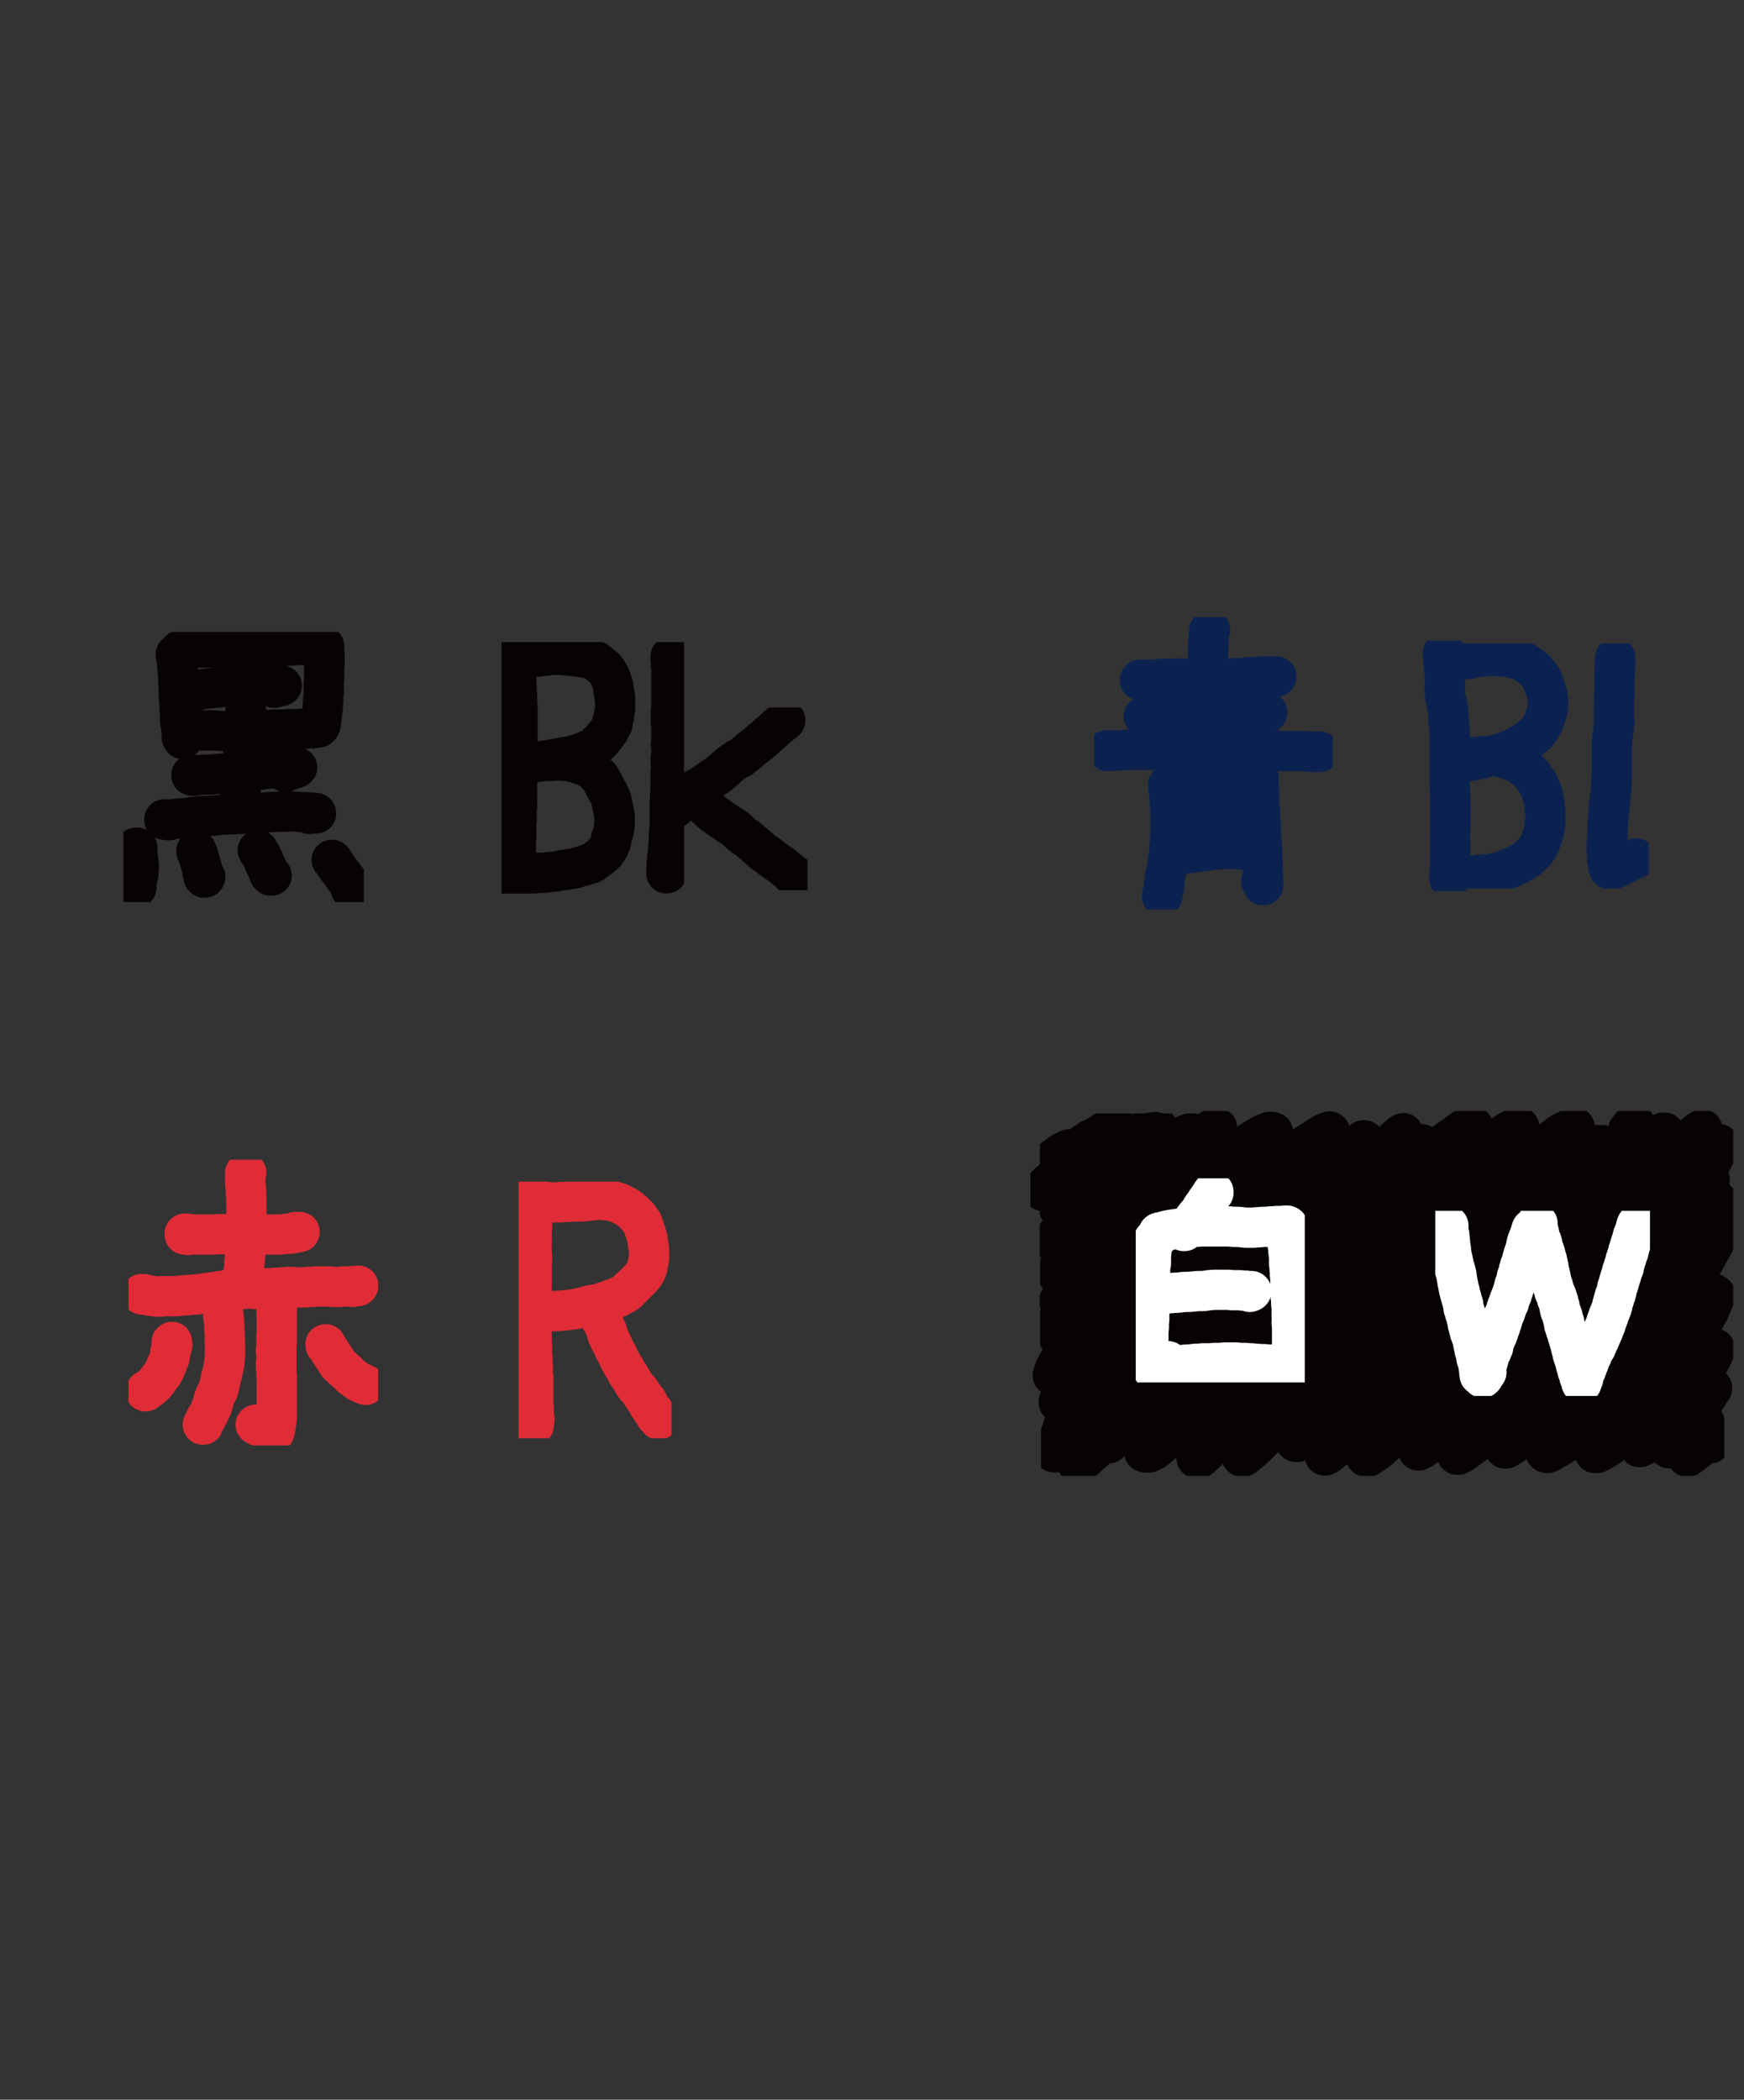 <svg xmlns="http://www.w3.org/2000/svg" width="260" height="313"><rect width="100%" height="100%" fill="#333333" stroke="none"/><defs><clipPath id="b"><path data-name="Rectangle 626" fill="none" d="M0 0h35.85v40.26H0z"/></clipPath><clipPath id="i"><path data-name="Rectangle 633" fill="none" d="M0 0h100.996v48.135H0z"/></clipPath><clipPath id="c"><path data-name="Rectangle 627" fill="none" d="M0 0h27.218v37.488H0z"/></clipPath><clipPath id="d"><path data-name="Rectangle 628" fill="none" d="M0 0h37.236v42.591H0z"/></clipPath><clipPath id="e"><path data-name="Rectangle 629" fill="none" d="M0 0h22.808v38.244H0z"/></clipPath><clipPath id="f"><path data-name="Rectangle 630" fill="none" d="M0 0h35.535v43.599H0z"/></clipPath><clipPath id="g"><path data-name="Rectangle 631" fill="none" d="M0 0h7.561v37.299H0z"/></clipPath><clipPath id="h"><path data-name="Rectangle 632" fill="none" d="M0 0h31.628v36.543H0z"/></clipPath><clipPath id="a"><path data-name="Rectangle 835" transform="translate(1170 1875)" fill="#fff" stroke="#707070" d="M0 0h260v313H0z"/></clipPath><clipPath id="j"><path data-name="Rectangle 634" fill="none" d="M0 0h104.777v50.53H0z"/></clipPath><clipPath id="k"><path data-name="Rectangle 635" fill="none" d="M0 0h101.878v39.063H0z"/></clipPath><clipPath id="l"><path data-name="Rectangle 636" fill="none" d="M0 0h7.561v16.57H0z"/></clipPath><clipPath id="m"><path data-name="Rectangle 637" fill="none" d="M0 0h24.446v8.947H0z"/></clipPath><clipPath id="n"><path data-name="Rectangle 638" fill="none" d="M0 0h17.956v21.548H0z"/></clipPath><clipPath id="o"><path data-name="Rectangle 639" fill="none" d="M0 0h25.202v30.431H0z"/></clipPath><clipPath id="p"><path data-name="Rectangle 640" fill="none" d="M0 0h32.006v27.596H0z"/></clipPath><clipPath id="q"><path data-name="Rectangle 641" fill="none" d="M0 0h22.203v27.218H0z"/></clipPath></defs><g data-name="Mask Group 2" transform="translate(-1170 -1875)" clip-path="url(#a)"><g data-name="Group 1180"><g data-name="Group 1149"><g data-name="Group 1148" transform="translate(1188.395 1969.205)" clip-path="url(#b)"><path data-name="Path 5307" d="M8.064 3.591l-.063-.063-.063-.063v-.063h-.063l-.063-.063v.126l.063.063v.252l.063.126.063.441v.5l.063.63.063.693.063.756v.756l.063.819v.882l.063.756.063.693v.63l.063.63v1.2l.126.567.063.441v.441l.063.378v.567l.063.126.063.063v.063l.063-.063h0v-.063l.063-.189.189-.63m.252-12.1h-.063l-.063-.063h-.819v-.063h0v-.063h.252l.063-.063h.189l.126-.063h.126l.189-.063.126-.063h.378l.378-.063.441-.063h6.678l1.008-.063 1.071-.063 1.008-.063h1.953l.945-.063h.945l.882-.063.819-.063h1.449l.567-.063.441.063h.756l.252.063.252.063h.189v.063h-.063v.441l.063.063v.5l.063.126V4.85l-.063.441v1.827l-.063.693v1.26l-.063.567v.567l-.063.5v.5l-.063.441-.063.441-.063.378v.378l-.063.378-.063.252v.315l-.063.126-.063.063v.073l-.063.063h-.063v.063l-.063.063h-.189l-.126-.063M10.772 8.821v-.063h.126l.063-.063h.063l.189-.063.315-.063.441-.063.5-.063.693-.063.63-.063.693-.063.819-.126h.882l.819-.063h.945l1.008-.063h.945l.819-.063.756-.063h1.512l.252.063.252.063h.126l-.063.063h-.247l-.315.063-.5.189m-12.1 6.426h-.315l-.063.063h-.126v-.063h.882l.5-.063h2.205l.882.063 1.008.063h2.268l1.26-.063 1.26-.063 1.26-.063 1.2-.063h1.071l1.071-.063h.945l.819-.063h.756l.567-.063h.441l.378-.126.315-.063.189-.126v-.063M18.961 3.906h-.126v.126l-.063.189-.063.252-.063.315v.693l-.063.378v.378l-.063.441v.5l-.063.5-.063.567v.5l-.063.441v.882l-.063.5v.5l-.063.5v.5l-.063.189v.252l-.063.441v1.008l-.063.5v1.26l-.063.441v.945l-.063.5v.441l-.063.378v.819l-.063.441-.063.378v.693l-.063.378v.189l-.063.189-.063.441.063.378-.063.378v.756l-.063.315.063.378v1.386l.063.063v.252l-.063-.063m-7.12-4.347h-.063l-.063-.063h-.126v-.063h1.386l.63-.063h.756l.756-.063.882-.063.882-.063.945-.063 1.008-.126 1.134-.126 1.071-.126 1.071-.126.945-.126.882-.063.819-.063.756-.063.63-.063h1.017l.189.063-.063.063h-.126l-.252.126-.441.126-.882.378M6.872 28.062H6.62l-.252-.063H6.11v-.063h1.071l.5-.063.63-.063.819-.063.945-.126 1.071-.126 1.134-.063 1.2-.063 1.323-.126 1.386-.063 1.449-.063 1.449-.126 1.386-.063 1.323-.063 1.2-.063h1.071l1.008-.063.882.063.756.063h.63l.5.063h.378l.252.063h.252v.063h-.567l-.441.063m-25.643 5.04h-.189l.063.063v.189l.063.315.063.315.063.378.063.5.063.441v.378l.063.441-.063.378v.315l-.063.378-.063.315-.126.315-.063.315v.5l-.063.063v.315h.063m8.947-5.481h0v.189h.063v.063l.063.189.063.063v.063l.126.252.063.315.063.252.126.315.063.315.063.252.063.126v.063l.063.126v.126l.063.252v.189l.063.126v.126l.063.063v.252l.063.063v.189l.063.063h.126l.063-.126m7.813-3.969h.063v.126l.063.063.063.063.063.126.189.252.126.252.063.126.063.126.126.252.126.315.063.252.126.189.126.252.063.189.126.189.063.189.063.189v.063l.063.063v.063l.063.063v.063l.063.063v.126h.063v.063l.063.063h.189m8.947-2.331h.063v.063l.063.063h.063l.063.189.126.189.189.252.189.252.189.315.252.315.252.315.252.378.252.315.189.252.189.315.189.252.126.252.126.189.063.189v.126h.063v.126h-.063" fill="none" stroke="#070303" stroke-linecap="round" stroke-linejoin="round" stroke-width="6"/></g></g><g data-name="Group 1151"><g data-name="Group 1150" clip-path="url(#c)" transform="translate(1244.766 1970.724)"><path data-name="Path 5308" d="M2.331 2.14h-.063l-.063-.063H2.14v-.063h-.063v.063h0v.126h0v.063h.063v.126h-.063v.252l.063.063v2.457l.063.063-.063.126v.252l.063.189v.882l.063.063V7.81l.063.126-.063.126v.126l.063.063v1.2l.063.126v3.78l-.063.252v.063l.063.126v3.906l.063.252v.126l-.063.126v1.89l-.063.315v2.709l-.063.126v.126l.063.126v.063l-.063.126v.189l.063.252v.315l-.063.126v1.953l-.063.126v1.89l-.063.063.063.126v.315l-.063.063v1.133l-.063.189v.252l.063.063v1.2l-.063.126.063.126-.063.063v.126l.063.126v1.26l-.063.126v1.071l-.063.063v.252l-.063.063v.252h-.063v-.126l.126-.189m.882-32.384V2.84h0v-.063h.063v-.063h.063l.063-.063h.063v-.063h.126v-.063h.063l.126-.063h.126l.063-.063h.315l.063-.063h.189l.126-.063.189-.063h.378l.126-.063h.441l.126-.063h.315l.252-.063h.5l.315-.063.252-.063h2.016l.126.063h.441l.063.063h.756l.126.063h.315l.252.063h.189l.252.063h.189l.252.063h.063l.126.063h.567l.063.063.126.063.189.063h.126l.063.063.189.126.189.063.189.063.126.126.126.063.063.063.126.126.126.063.126.126.126.126.189.126.126.126.126.063v.063l.126.126.063.126.063.063.126.126.063.126.063.126.126.189.126.189.126.252v.126l.063.063.063.252.063.189.063.063.063.315.126.315v.5l.063.315.063.252v.378l.063.126.063.063v1.764l-.063.315-.063.252v.252l-.063.126v.189l-.063.189v.063l-.063.126v.126l-.063.126v.441l-.063.189-.126.126v.063l-.126.189-.063.189-.126.189v.063l-.063.063-.063.126-.063.063-.126.189-.189.189-.063.063v.063l-.189.189-.126.126-.063.126-.126.189-.126.189-.189.189-.252.126-.189.189-.126.126-.126.126-.126.126-.189.126-.252.126-.252.126-.189.063-.189.126-.252.063-.189.126-.252.063-.252.126h-.126l-.126.063-.315.063-.126.063-.189.063-.315.126-.315.063H10.2l-.126.063h-.315l-.315.063h-.126l-.126.063h-.189l-.252.063-.315.063-.252.063H7.94l-.315.063-.252.063-.315.063-.126.063h-.441l-.315.063-.315.063h-.189l-.126.063h-.5l-.126.063h-.882l-.063-.063h-.441v-.063h.063v-.063h.063l.063.063h2.268l.315-.063h1.323l.311-.064h1.134l.315.063h.567l.252.063h.126l.126.063h.126l.126.063h.126l.063.063.252.063.315.063.252.126h.126l.126.063.189.063.126.063h.126l.189.126.126.063h.063l.189.063.063.126h.126l.189.126.063.063.126.063.126.126.189.189.189.189.126.189.189.126.189.189.126.126.063.126.063.126.063.063.126.252.126.252.126.252.063.126.063.126.126.252.126.189.063.126.063.126.126.189.126.252.126.252.063.189.063.063v.126l.126.252v.126l.063.126v.315l.063.252.063.063v.189l.063.126.063.252v.189l.063.189v.189l.063.252.063.189v.252l-.063.126v.378l.063.126v.315l-.063.063v.315l-.063.063v.378l-.063.126v.252l-.063.126v.063l-.063.126-.063.189v.063l-.068.123-.063.189-.063.063v.567l-.063.126-.063.189-.126.189v.126l-.126.063-.063.126-.126.189v.126l-.063.063-.063.126-.126.126v.063l-.126.063-.063.063v.063l-.126.063h-.063l-.126.189-.063.063-.063.063-.063.063-.063.063-.126.063-.126.126h-.126l-.189.189-.189.126-.063.063-.063.063-.189.126-.063.063-.126.063h-.063l-.063.063h-.189l-.252.063-.063.063h-.126l-.189.126h-.126l-.126.063h-.063l-.126.063-.252.063h-.063l-.126.063h-.126l-.126.063-.126.063h-.126l-.126.063h-.126l-.189.063h-.252l-.063.063h-.126l-.252.063h-.315l-.126.063h-.378l-.063.063H8.88l-.315.063-.252.063-.315.063h-.315l-.315.063h-.315l-.315.063-.315.063H5.289l-.126.063H4.155v-.063h-.189v-.055l-.063-.063H3.84l.063-.063M25.325 2.46v-.063l-.063-.063v-.126h-.063V2.14l.063-.063h0v.063h-.063v.063h.063l-.063.063v.126l.063.063V3.4l.063.063v6.552l-.063.063v.567l.063.126v.252l-.063.126v.945l.063.063v2.835l-.063.126v.189l.063.063v1.575l-.063.063v.756l-.063.063.063.063v1.2l-.063.126v.126l.063.126v.189l-.063.063v.252l.063.063v.882l-.063.063v1.7l-.063.126v.882l-.063.063v4.1l-.063.189v.693l-.063.063v1.2l-.063.126v.756l-.063.063v.693l-.063.063v.378l-.063.063.063.126v.252l-.063.126v.126l-.063.189v.819l-.063.063v.63h.063v-.129l.063-.252" fill="none" stroke="#070303" stroke-linecap="round" stroke-linejoin="round" stroke-width="6"/></g></g><g data-name="Group 1153"><g data-name="Group 1152" transform="translate(1189.151 2047.873)" clip-path="url(#d)"><path data-name="Path 5309" d="M8.883 11.215H8.82l-.126-.063h-.315v-.063h0v-.063h.378l.063.063h.378l.315.063h3.339l.567-.063h4.221l.819.063h4.1l.693-.063.567-.063h.5l.441-.126.252-.063h.252l.252-.063h-.63m-7.309-8.821l-.063-.063h-.063v.126h-.063v.441l.063.126v.126l-.063.252v.315l.063.315v.441l.063.189v.315l.063.189-.063.189v.315l.063.378V9.45l-.063.378-.063.378v.756l-.063.126.063.189v.693l-.063.315v2.142l-.063.126v.63l-.063.315v.567l-.063.252v1.638l-.063-.063v-.063l-.063-.126m-15 2.394H2.01l-.063-.063h.315v.063h.315l.126.063.126.063h.252l.126.063h.315l.189.063h.252l.126.063h.693l.126-.063H7.31l.126-.063h.315l.252-.063h.63l.315-.063h.315l.315-.063h.63l.315-.063.315-.063h.252l.378-.063.315-.063.378-.063h.567l.252-.063.189-.063h.063l.252-.063h.252l.252-.063h.252l.315-.063.063-.063h.63l.252-.063h.189l.126-.063h1.323l.252-.063h1.134l.252.063h.126l.126-.063.315.063h.252l.315-.063h.5l.315-.063h.756l.315-.063h.882l.315-.063h.567l.315-.063h.567l.315.063h1.764l.189-.063h.756l.126-.063h2.718l.189.063h1.071l.315-.063h1.2l.126-.063h.999l.063-.063h-.126l-.063.063h-.063l-.252.063-.378.063M14.11 21.988h-.063v-.063h0l-.063.063h0v.126l.063.063v.315l.063.252v.315l.063.315v.252l.063.252v.315l.063.378v.945l.063.378v1.449l.063.441-.063.378v.378l.063.315-.063.378v.378l-.063.315v.378l-.063.315-.063.315-.063.315-.063.315-.063.315-.063.315-.126.315-.063.315-.063.315-.063.315-.063.189v.126l-.063.252-.063.189-.063.189-.189.315-.063.189-.126.126-.126.378-.126.315-.063.189v.189l-.063.315-.126.378-.189.315-.126.378-.189.378-.126.252-.063.063-.063.126-.189.252-.063.252-.063.126-.063.063-.063.189-.063.063v.063l-.063.063v.126h-.063v-.063m11.089-18.9v.063h0v.189l-.063.063v1.764l-.063.252.063.315v2.9l-.063.126v.441l.063.126-.063.252v.126l.063.126-.063.315v.819l-.063.126v.063l.063.126v1.386l-.063.126v.126l.063.126v.378l-.063.126.063.126v1.071l.063.126v4.473l-.063.189v.315l.063.126v1.008l-.063.063v.567l-.063.126v.315l-.063.063v.315l-.063.063v.252l-.063.063v.126h-.063v.252h0l-.063.063v-.063h-.126l-.126-.063-.189-.126-.315-.063-.252-.126-.315-.189-.441-.126-.441-.189-.5-.252M6.554 27.596l-.063-.126v-.252h-.063l.063-.063h0v.063h-.063v.693l-.063.378-.126.441-.063.441-.063.441-.189.441-.189.441-.189.5-.252.5-.126.315-.189.189-.315.441-.252.378-.315.378-.315.378-.378.315-.126.126-.126.063-.252.189-.126.063-.126.063-.063.063-.063.063h.063m26.777-6.93v-.063h.063v.126h0v.063h.063v.063h.063v.063l.063.063.126.189.189.315.189.315.126.189.126.189.252.378.252.378.252.441.315.378.378.315.378.378.378.315.378.378.315.315.378.252.315.252.378.252.441.189.378.189.189.063" fill="none" stroke="#e02c36" stroke-linecap="round" stroke-linejoin="round" stroke-width="6"/></g></g><g data-name="Group 1155"><g data-name="Group 1154" clip-path="url(#e)" transform="translate(1247.303 2051.149)"><path data-name="Path 5310" d="M2.016 1.89h-.063v.063H1.89v.063l.063.063v2.583l.063.063h-.063v.189l.063.063V6.3l-.063.063v.441h.063v.126l-.063.063v2.709l-.063.063v.126l.063.063v1.26l.063.063v.315l-.063.063V24.32l.063.252v1.323l.063.315v1.323l.063.126v.252l-.063.252v.5l.063.126v.063l.063.252v4.6l.063.063v2.583H2.21v-.063h.063v-.437l.126-.441m.567-32.258h.063l.063-.063h.315l.063-.063h.882l.063.063h1.827l.126-.063h1.008l.252-.063h.567l.126-.063h.126l.063.063h.819l.063-.063h.63l.252-.063h.441l.126-.063h.441l.063-.063h1.575l.063.063h.441l.126.063h.315l.126.063h.126l.189.063.063.063h.063l.126.063h.189l.126.063.126.063h.063l.126.063.126.063h.063l.063.063v.063h.063l.126.063h.063l.063.063.189.063v.063h.126l.063.063h.063l.063.063v.063l.126.063.063.063.063.063h.126v.063l.063.063.126.063.063.063.063.063.063.063.126.063.063.126.189.126v.063l.063.063.126.126.063.063v.063l.126.063.126.063v.063l.063.063.063.063v.063l.063.063v.063l.126.126.126.189.063.063.063.063v.189l.126.189.063.189.063.126v.126l.063.126v.063l.063.126v.063l.063.126.063.126.063.189v.126l.063.126v.063l.063.126.063.252v.252l.063.126v.378l.063.252.063.189v.378l.063.063v1.323l-.063.063v.378l-.063.189-.063.126v.315l-.063.063v.252l-.063.126v.063l-.063.063v.126l-.063.063v.063l-.063.126-.126.063v.063l-.063.126-.063.063-.063.189h-.063l-.063.063v.063l-.063.063-.126.189-.189.189-.126.126-.189.189-.063.063-.063.063-.063.063-.063.063-.063.063-.063.063-.063.063-.063.063-.063.063-.063.063-.063.063-.063.063-.063.063-.063.063-.063.063-.126.126-.189.126-.126.126-.126.189-.126.063-.063.126h-.063l-.063.063-.063.063-.189.126-.189.063-.063.063h-.063l-.063.063h-.067l-.063.063h-.063l-.126.063-.126.126h-.063l-.063.063h-.126l-.126.063-.126.063-.126.063-.189.063h-.189l-.063.063h-.063l-.126.063-.063.063-.189.063h-.126l-.126.063-.126.063h-.126l-.063.063h-.063l-.126.063h-.126l-.126.063-.126.063h-.126l-.126.063h-.124l-.063.063h-.252l-.189.063h-.196l-.063.063h-.252l-.189.063h-.126l-.063.063h-.189l-.189.063-.126.063-.252.063-.189.063h-.189l-.126.063-.189.063h-.189l-.189.063h-.252l-.063.063H8.06l-.315.063h-.252l-.189.063h-.378l-.126.063h-.63l-.063.063H5.04l-.126.063h-.252l-.252-.063h-.5l-.252-.063h-1.2v-.066h0v-.063h.189l.252.063m9.2 1.008h.063v.126h.063v.189l.063.063h.063v.063l.063.063v.063l.063.126.126.189.063.126.063.189.126.189.063.252.126.189.126.252v.063l.063.126-.063.126.063.126v.126l.063.126.126.189.126.252.063.126v.126l.189.315.126.252.189.378.126.315.063.126.063.126.189.315.126.252.126.252.126.315.063.126.063.126.189.315.126.252.126.252.189.252.126.252.126.189.126.189.126.252.063.189.126.126v.063l.189.189.126.252.063.063.063.126.126.252.126.189.063.126.063.063.063.126.063.063.189.252.063.126.063.063.189.189.189.189.126.189.126.189.126.189.126.252.063.063.063.063.063.126.063.063.063.126.063.063.063.063.063.063.063.063v.126l.126.063.063.126.063.189.063.126v.063l.126.126.126.189.063.126.126.189.126.189v.063l.063.063.063.063h.063v.063l.063.063v.063h.063v.063l.063.063v.063h.058v.126l.063.126.063.063.063.063.063.063.063.063h.063v.063l.063.063v.063h.063v.063h0v-.063h-.063v-.054" fill="none" stroke="#e02c36" stroke-linecap="round" stroke-linejoin="round" stroke-width="6"/></g></g><g data-name="Group 1157"><g data-name="Group 1156" clip-path="url(#f)" transform="translate(1333.138 1967)"><path data-name="Path 5311" d="M7.182 9.388h-.378v-.063h1.953l.5-.063.567-.063h1.26l.756-.063h2.205l.819.063h1.827l.945.063.945-.063h.882l.882-.063.945-.063h.882l.882-.126h.756l.756-.063.63-.063h1.953v.063h-.939m-8.947-6.993H17.2v.063h-.063v.063h0l.063.063h-.063v.315l-.063.126v.756l-.064.373v.315l-.063.315v.378l.063.378-.063.315v1.071l-.063.378.063.441v1.323l-.063.5v3.15l.063.441v1.7l.063.378v1.386l.063.252-.063.126v.756h0v-.063l-.063-.063-.063-.126m-9.451-2.142l-.063-.063h.315l.063.063h.189l.063.063h.126l.189.063h.567l.315.063h1.26l.567-.063h1.26l.567-.063h.63l.63-.063h1.323l.756-.063h1.512l.819-.063.693-.063.756-.063.693-.126.693-.063.63-.063.567-.063.63-.126h.567l.5-.063h1.2l.063.063h.252v.063h-.055v.063h-.252l-.189.063-.378.126M2.02 19.962v-.063h-.063l-.063-.063h.252v.063h1.008l.126-.063h1.071l.378-.063h5.292l.378-.063h.441l.441-.063.441-.063h3.024l.378.063h.378l.378.063h1.26l.441-.063.378-.063h1.638l.441.063h.378l.378.063.378.063h.378l.378.063.441.063h2.141l.441-.063h1.2l.441.063h.882l.378.063h3.4l.315.063h2.079v.063h-.5l-.315-.063-.441.063m-21.359 4.914v-.052h0v.063h.063l-.063.063v.315l.063.126.063.189v.63l.063.252v.63l.063.378v.756l.063.378v3.72l-.063.378.063.378v.315l-.063.378-.063.315v.378l-.063.315v.441l-.063.315-.063.315v.252l-.063.126v.5l-.063.189-.063.315-.063.315-.063.315-.126.378-.063.378v.315l-.063.378-.063.315v.441l-.063.126v.252l-.063.252-.063.252-.063.189v.315h-.063.063v-.252l.063-.126m1.7-17.2h.252l.063.063h.63l.126.063h.693l.315-.063.315-.063h.315l.378-.063.315-.063.378-.063h.315l.378-.063h1.008l.315.063h.882l.252.063h.315l.252.063h.945l.252-.063h.189l.252-.063.189-.063h.252l.189-.063h.441l.063-.063h1.071l.063.063h.126l.063.063h.126l.063.063h.063l.063.063h.252l.063.063h.378v.126l-.063.063.063.063v1.323l.063.252v2.331l.063.315.063.315v1.2l.063.126v.567l.063.126v1.449l.063.126-.063.126v.126l.063.126v.378l.063.252v.63l.063.315v.693l-.063.252v.126l.063.126v.567l.063.126v.441l.063.189v2.142l.063.063v.945h-.063v-.126l-.063-.126-.069-.063-.126-.252M12.535 29.297h2.275l.5-.063h.567l.63.063h.756l.756.063h2.391l.5.063.441-.063.315.063h.945l.063-.063h.189v.063h-.126l-.063.063h-.063l-.063.063-.189.189m-10.081 5.481h1.134l.441-.063h.441l.5-.063.5-.063.693-.126.693-.063.693-.126.756-.063.756-.063h.693l.693-.063.693.063h.5l.567.063h1.2l.252.063h.567l.063.063.063.063.126.063" fill="none" stroke="#0b2250" stroke-linecap="round" stroke-linejoin="round" stroke-width="6"/></g></g><g data-name="Group 1159"><g data-name="Group 1158" transform="translate(1381.898 1970.528)" clip-path="url(#g)"><path data-name="Path 5312" d="M3.654 2.016l-.063.063-.063-.063h-.063V1.95h-.063 0-.063l-.063-.063h0-.063v.126l.063.063-.063.063h.063v.63l.063.063v.63l.063.063v.315l.063.126v.126l-.063.063v.189l.063.063v.315l.063.126v2.079l-.063.063v.252l.063.063v.819l.063.063v.441l.063.063v.189l.063.063v.126l.063.063v.126l.063.189v.252l.063.126v.252l.063.126v.441l.063.063v1.323l.063.063v.567l.063.063v.189l.063.063v1.386l.063.063v.378l-.063.063v.126l.063.063v.126l-.063.063v6.867l.063.126v1.449l.063.063v.126L4.284 24v.95l.063.063v.252l-.063.126.063.063-.063.126v.441l.063.126v.315l-.063.126v.567l.063.126v.441l-.063.126v2.772l.063.063-.063.189v3.087l-.063.063v.252l.063.063v.315l-.063.126v.63h-.063v-.058h.063v-.189l.126-.252" fill="none" stroke="#0b2250" stroke-linecap="round" stroke-linejoin="round" stroke-width="6"/></g></g><g data-name="Group 1161"><g data-name="Group 1160" transform="translate(1384.166 1970.906)" clip-path="url(#h)"><path data-name="Path 5313" d="M1.89 2.835h.252v-.063h.252l.063-.063h.252l.126-.063.189-.063h.126l.126-.063h.189l.189-.063.126-.063h.13l.189-.063h.63l.189-.063.063-.063h.315l.189-.063h.189l.189-.063h.189l.252-.063.189-.063h.378l.126-.063h2.709l.063.063h.567l.189.063.126.063h.063l.252.063h.252l.063.063h.5l.063.063.189.063.126.063h.126l.063.063h.063l.126.063.126.063.189.126.126.063.189.063.126.126.126.063.063.063.126.063.189.126.189.126h.063l.063.126.126.063.063.063.063.063.189.126.126.126.063.126.063.063.189.126.063.126.063.063.126.189.063.063.063.063.063.126.063.063.063.126.126.126v.126l.063.063.063.252.063.189.063.063v.126l.063.063v.126l.126.252v.063l.063.126.063.063v.126l.063.063v.126l.063.189.063.063v.126l.063.189v.378l.063.189v.063l.063.126V9.45l-.063.126v.189l-.063.063v.315l-.063.063-.063.252v.126l-.063.126-.063.063v.063l-.063.126v.063l-.063.126v.126l-.063.189-.063.063v.126l-.063.126-.063.126-.126.189v.063l-.063.063v.063l-.063.063-.063.063v.063l-.063.063v.063l-.063.063-.063.126-.063.063-.063.063-.063.126-.126.189-.063.063h-.063v.126l-.126.063-.126.063-.126.126-.063.063v.063l-.189.126-.189.063-.126.189-.126.126-.189.126h-.061l-.126.126-.189.126-.189.126-.126.063-.126.063-.189.063-.063.126h-.126l-.189.189-.189.063-.189.126-.252.126-.252.063-.063.126h-.132l-.189.063-.063.063h-.126l-.063.063-.126.063-.189.063-.189.063-.252.063H9.95l-.126.063h-.063l-.126.063-.189.063H9.32l-.126.063-.126.063h-.126l-.189.063-.252.126h-.315l-.126.063h-.189l-.126.063h-.189l-.126.063-.189.063-.189.063-.189.063-.126.063h-.378l-.126.063h-.252l-.126.063h-.126l-.126.063-.063.063h-.252l-.252.063h-.378l-.252.063-.252.063-.252.063H3.65l-.126.063h-.567l-.063-.063h-.252v-.063l.063-.063h.063l.126-.063h.063v-.064h.252l.063-.063h.063l.063-.063h.441l.252-.063h.252l.063-.063h.63l.252-.063.315-.126.315-.063.252-.063h.315l.252-.063h2.142l.189.063h.252l.189.063.126.063h.063l.189.063.189.063.189.063h.189l.126.063.189.063.126.063.189.063.189.063h.063l.063.063h.063l.063.063.189.063h.063l.063.063.126.063.189.063.063.063h.063l.126.126.126.063.189.126.126.063.063.063.063.063.063.063h.126l.126.126.063.063.063.063.189.126.063.063.126.126.063.063.063.063v.063l.126.063v.063l.063.063.063.063.063.063h.063v.063l.063.063.063.063.063.126.063.126.063.063v.063l.063.063.063.063v.065l.063.063.063.063.063.063.063.063.063.189.063.063.063.063v.126l.063.063.063.189.063.063v.126l.126.126v.126l.063.063v.126l.126.126v.252l.063.126.063.189v.126l.063.063v.252l.063.063v.189l.063.063v.252l.063.063v.378l.063.063v.5l.063.063v.378l.063.189v1.449l-.063.063-.063.189v.567l-.063.189v.126h-.063v.315l-.063.126v.066l-.063.063v.063l-.063.063v.126l-.063.126-.063.126v.126l-.063.063.063.063-.063.189-.126.189v.126l-.063.063v.063l-.063.126-.063.063v.063l-.063.126-.063.063-.063.063-.063.189-.126.126-.063.126-.063.063v.126l-.126.063-.126.126-.063.126-.063.063h-.063l-.063.063-.063.063v.063h-.124l-.063.126-.126.063-.063.126-.063.063-.126.126-.126.126-.252.126-.126.126-.063.063-.252.126-.189.126-.252.126-.063.063-.126.063-.252.126-.189.063-.252.126-.252.126-.252.063-.252.126-.189.063-.252.126-.252.063-.189.063-.189.126-.252.063-.252.063-.126.063-.126.063h-.378l-.063.063h-.252l-.189.063h-.189l-.189.063h-1.2l-.315.063-.315.063H4.91l-.315.063H3.02l-.063-.063h-.378v-.063h.063m24-32.384h0v.063h0v.252l-.063.063v.378l.063.126h-.063v.189l.063.063V3.4l-.063.063v1.071l-.063.063v.063l.063.063-.063.063v3.15l-.063.063v2.205l-.063.063v.126l.063.063v1.323l.063.063-.063.063v.252l-.063.126.063.063v.126l-.063.063v.567l-.063.189v.189l-.063.063v.315l-.063.063v.756l-.063.063v5.292l-.063.126v.5l-.063.189v.441h.063v.378l-.063.126-.063.189v.756l-.063.126v.5l-.063.063v.567l-.126.126v.063l.063.126v.252l-.063.063v.378l-.063.126v.756l-.063.063.063.126-.063.063v.315l-.063.063v.378l.063.063v.126l-.063.063v1.26l-.063.063v.945l-.063.126v.756l.063.063v.063l-.063.063v.5h.063v.252l-.063.063.063.063-.063.063h.063v.882l.063.063v.252l.063.063v.126l.063.063v.063h-.063l.063.063v.441h.063v.126h.063v.063h-.05.063v.063h.378l.063-.063h.252v-.063h.126l.126-.063h.063l.063-.063.126-.063h.126l.063-.063h.063l.063-.063.063-.063.189-.063.189-.063.126-.126.126-.063.063-.063.252-.063.189-.126.189-.063.063-.063.063-.063.126-.063h.063l.063-.063h.126l.189-.126.378-.126" fill="none" stroke="#0b2250" stroke-linecap="round" stroke-linejoin="round" stroke-width="6"/></g></g><g data-name="Group 1163"><g data-name="Group 1162" clip-path="url(#i)" transform="translate(1325.005 2042.706)"><path data-name="Path 5314" d="M7.56 8.379v-.063h-.063V8.25h-.126l-.063.063h-.063l-.126.063-.063.126-.126.063-.126.126-.126.126-.252.315-.378.315-.441.378-.441.315-.378.315-.315.378-.315.252-.315.252-.252.252-.252.189-.126.252-.189.189-.063.126-.063.126v.063h.189l.189-.063.252-.126.441-.126.441-.315.5-.315.63-.441.63-.378.63-.441.63-.441.756-.441.693-.5.756-.5.819-.567.819-.5.693-.441.567-.441.5-.378.378-.252.252-.189.126-.063h.063-.063l-.063.063-.063.063-.063.063-.126.063-.315.315-.5.5-.63.567-.693.63-.63.63-.756.63-.756.567-.693.693-.756.756-.693.819-.693.756-.819.756-.819.693-.693.693-.63.63-.5.5-.378.441-.315.378-.252.252v.063l-.063.063v.063l.063-.063h.063l.063-.063h.126l.126-.063.189-.063.126-.189.5-.315.693-.5.819-.567.819-.63.882-.63.945-.693 1.008-.63 1.008-.756 1.071-.756.945-.693.882-.567.819-.567.756-.567.693-.567.693-.441.63-.441.5-.378.378-.315.315-.189.126-.126.063-.063-.063.063-.063.063h-.055l-.063.063-.063.063-.252.189-.5.441-.63.693-.756.756-.819.819-.756.819-.819.882-.945 1.008-1.008 1.071-1.2 1.134-1.134 1.323-1.008 1.386-1.008 1.323-.882 1.071-.756.819-.567.693-.441.5-.126.189-.126.126-.063.126v.126l.063-.063.063-.063h.063l.252-.189.5-.378.756-.567.945-.756.945-.819 1.008-.945 1.071-1.008 1.323-1.134 1.26-1.071 1.2-1.008 1.071-.945 1.071-.945 1.071-1.008 1.071-.945.945-.945.882-.945.882-.819.63-.63.567-.567.441-.315.189-.252h.063-.126l-.063.063-.189.126-.441.252-.567.567-.882.756-.882.945-1.008 1.071-1.134 1.134-1.2 1.323-1.26 1.386-1.323 1.449-1.449 1.764-1.512 1.764-1.386 1.638-1.2 1.449-1.071 1.26-.882 1.071-.756.756-.567.63-.378.5-.189.315-.063.126v.063h.063v-.063l.126-.063.252-.189.567-.378.756-.63.945-.819 1.008-1.008 1.134-1.134 1.26-1.26 1.386-1.26 1.449-1.449 1.449-1.512 1.449-1.449 1.512-1.386 1.449-1.323 1.386-1.323 1.386-1.2 1.134-1.134.945-.945.945-.819.756-.63.567-.441.441-.315.126-.126.063-.063h-.063v.063h-.063v.063l-.189.126-.378.189-.63.5-.819.819-.945 1.071-1.071 1.2-1.134 1.26-1.2 1.323-1.2 1.323-1.323 1.449-1.386 1.638-1.435 1.777-1.449 1.7-1.449 1.7-1.449 1.638-1.26 1.449-1.008 1.2-.756.945-.63.819-.5.5-.315.315-.126.126v.063h.063v-.063l.252-.063.378-.189.252-.189.315-.252.756-.756 1.071-1.071 1.323-1.134 1.512-1.323 1.638-1.512 1.7-1.575 1.7-1.575 1.7-1.7 1.638-1.7 1.575-1.512 1.386-1.386 1.386-1.386 1.323-1.26 1.2-1.134 1.008-1.008.756-.819.567-.567.378-.378.063-.126v-.063h-.063l-.126.063-.189.189-.5.315-.819.693-1.071.945-1.323 1.2-1.386 1.449-1.386 1.512-1.449 1.7-1.586 1.82-1.7 2.016-1.89 2.142-1.89 2.142-1.953 2.205-1.953 2.016-1.7 1.827L6.3 29.55l-1.071 1.2-.756.882-.441.63-.252.315v.126h.063l.063-.063h.063l.126-.063.189-.126.189-.126.63-.5.819-.819 1.071-1.071 1.323-1.26 1.638-1.386 1.827-1.575 1.827-1.638 1.89-1.764 1.953-1.827 1.959-1.835 1.827-1.953 1.764-1.953 1.89-1.7 1.827-1.638 1.575-1.512 1.512-1.386 1.323-1.2 1.071-1.071.819-.819.693-.63.378-.378.252-.252h0l-.063.063h-.068l-.126.063-.378.378-.756.693-1.008 1.071-1.323 1.386L29.11 9.45l-1.512 1.764-1.638 1.827-1.827 1.953-1.89 2.205-1.89 2.394-2.079 2.457-2.142 2.457-2.142 2.394-1.953 2.268-1.953 2.079-1.7 1.953-1.323 1.512-.951 1.137-.693.819-.441.567-.126.252v.063l.063-.063.189-.126.378-.252.567-.441.756-.819.945-1.071 1.386-1.386 1.638-1.7 1.827-1.89 1.953-1.89 2.142-1.953 2.079-2.079 2.079-2.016 2.016-2.016 2.142-1.953 2.016-1.953 1.89-1.764 1.764-1.638 1.575-1.449 1.449-1.386 1.26-1.071.945-.945.63-.63.441-.378.189-.189v.063h-.126l-.063.063-.252.252-.5.63-.819 1.008-1.2 1.323-1.512 1.638-1.512 1.7-1.638 1.827-1.638 2.016-1.89 2.205-1.953 2.268-1.953 2.331-2.016 2.331-2.016 2.394-2.079 2.331-1.89 2.268-1.638 1.89-1.386 1.638-1.008 1.2-.63.882-.378.5-.126.189v.063h.063l.063-.063h.252l.378-.252.693-.5.882-.882 1.134-1.2 1.323-1.449 1.638-1.7 1.827-2.016 2.016-2.079 2.016-2.016 2.142-2.142 2.394-2.205 2.394-2.142 2.268-2.079 2.205-2.016 2.016-1.89 1.764-1.449 1.449-1.323 1.449-1.134 1.2-.945.882-.693.693-.567.378-.315.126-.063.063-.063h-.063l-.063.063v.063l-.315.126-.63.441-.882.693-1.26 1.134-1.575 1.449-1.638 1.7-1.764 2.016-2.016 2.268-2.079 2.394L28.1 23.25l-2.583 2.835-2.646 2.961-2.52 3.15-2.457 3.15-2.331 2.772-2.079 2.52-1.638 1.953-1.26 1.386-.882 1.008-.567.756-.252.378v.126l.063-.063.126-.063.252-.126.63-.378.945-.756 1.2-1.134 1.449-1.449 1.638-1.827 1.89-2.079 2.016-2.268 2.079-2.52 2.205-2.646 2.394-2.583 2.394-2.583 2.394-2.583 2.331-2.457 2.142-2.331 1.89-2.205 1.827-1.827 1.638-1.575 1.449-1.386 1.134-1.071.819-.819.693-.693.5-.5.189-.252.126-.063v-.063h-.063l-.063.063-.126.063-.378.189-.63.441-.882.756-1.26 1.2-1.512 1.512-1.638 1.764-1.7 2.079-1.7 2.268-1.827 2.52-1.89 2.52-2.079 2.646-1.953 2.709-2.016 2.709-1.953 2.709-1.7 2.331-1.386 2.079-1.134 1.575-.819 1.26-.63.945-.252.63-.189.315v.252h.126l.189-.063.441-.189.693-.5 1.071-.945 1.26-1.386 1.575-1.764 1.953-2.016 2.205-2.331 2.331-2.709 2.583-2.709 2.583-2.835 2.583-2.835 2.583-2.709 2.52-2.52 2.331-2.268 2.016-1.89 1.764-1.512 1.512-1.26 1.071-1.008.819-.756.693-.5.5-.378.189-.189h0l-.063.063-.252.252-.567.5-.819.819-1.26 1.323-1.638 1.764-1.89 2.079-2.142 2.394-2.205 2.646-2.457 2.835-2.52 2.961-2.457 3.024-2.583 3.087-2.52 2.961-2.326 2.634-2.142 2.205-1.764 1.827-1.26 1.386-.819.819-.252.378-.126.252-.126.315.063.126h0l.315-.063.252-.063.252-.189.819-.693 1.2-1.134 1.638-1.575 1.89-2.016 2.205-2.331 2.331-2.52 2.583-2.835 2.583-2.9 2.772-2.961 2.9-2.9 2.709-2.835 2.583-2.709 2.394-2.457 2.142-2.016 1.953-1.764 1.7-1.512 1.26-1.26 1.008-.945.693-.693.441-.5.189-.252.063-.063h-.063v.063h-.126l-.063.126-.5.315-.882.756-1.26 1.323-1.764 1.89-2.091 2.205-2.016 2.457-2.079 2.52-2.205 2.771-2.268 2.772-2.457 2.9-2.457 2.9-2.457 2.835-2.079 2.772-1.89 2.268-1.512 1.764-1.008 1.2-.63.819-.252.5-.063.315v.063h.063v.063h.063l.189-.063.441-.189.693-.5 1.008-.945 1.323-1.386 1.638-1.827 1.764-2.142 2.144-2.467 2.52-2.709 2.583-2.646 2.583-2.835 2.646-2.835 2.457-2.835 2.52-2.583 2.394-2.205 2.142-1.89 1.764-1.638 1.449-1.323 1.134-1.008.819-.693.5-.441.189-.252h0v.063h-.053l-.315.252-.756.693-1.26 1.386-1.7 1.953-2.205 2.457-2.457 2.709-2.646 3.024-2.646 3.15-2.709 3.213-2.961 3.276-2.961 3.339-2.772 3.15-2.268 2.583-1.7 2.016-1.134 1.386-.63.945-.315.567v.189l.063.063v.063h.5l.5-.252.819-.567 1.2-1.134 1.575-1.512 1.953-1.89L42.09 34.9l2.331-2.394 2.457-2.52 2.583-2.583 2.457-2.646 2.646-2.835 2.646-2.961 2.583-2.9 2.331-2.646 2.079-2.457 1.7-2.142 1.449-1.827 1.2-1.386.819-1.071.441-.63.126-.126V3.65h-.063l-.063.063-.063.063-.252.252-.819.693L67.41 6.05l-1.512 1.953-1.89 2.331-2.079 2.52-2.205 2.646-2.268 2.709-2.205 2.772-2.142 2.583-1.89 2.52-1.512 2.079-1.134 1.638-.819 1.2-.378.882-.126.315v.567l.126-.063.252-.126.5-.5.882-.945 1.134-1.323 1.2-1.449 1.512-1.7 1.764-1.953 1.953-2.079 2.016-2.205 2.016-2.331 2.016-2.268 1.827-2.016 1.638-1.827 1.449-1.638 1.386-1.386 1.26-1.2 1.008-.945.756-.756.63-.567.5-.378.378-.315.189-.126.063-.063h.063l-.063-.063v.126h-.063v.063l-.126.189-.441.5-.756.945-.945 1.2-1.008 1.386-.945 1.26-.945 1.2-.756 1.134-.63.945-.441.819-.315.63-.189.567-.126.378v.378l.063.063.063.063.063.063.063-.063.189-.063.252-.063.189-.126.693-.5 1.008-.756 1.2-.882 1.2-.945 1.26-1.071 1.386-1.2 1.386-1.26L76.357 8.2l1.323-1.386 1.26-1.2 1.008-1.071.819-.945.63-.756.5-.567.252-.315.063-.063h-.063v.063h-.063l-.063.189-.315.567-.567.882-.756 1.134-.882 1.2-.882 1.134-.811.998-.63.882-.567.756-.441.63-.315.567-.252.441-.126.315-.126.189v.189h.063v.063l.063-.063h.126l.252-.063.5-.252.756-.441.882-.63 1.008-.756 1.008-.756.882-.819.882-.819.882-.756.819-.693.882-.567.693-.567.567-.441.441-.315.315-.189.063-.063h.063v.063l-.126.126-.252.378-.5.63-.693.882-.882.945-.882.945-.693.882-.63.756-.567.693-.441.63-.252.567-.189.441-.063.315v.315l.063.063h.189l.252-.063.441-.189.693-.441.819-.567 1.071-.63 1.071-.693L86 9.135l1.008-.819.945-.819.819-.756.63-.567.441-.315.315-.252.063-.063.063-.063v.063h-.063l-.063.063-.063.063-.063.126-.378.441-.63.63-.63.819-.693.756-.5.567-.441.5-.441.441-.315.441-.252.315-.063.126-.063.063-.063.189h.189l.315-.126.252-.063.252-.189.63-.378.819-.567.945-.63.945-.63.882-.693.882-.756.756-.693.756-.63.567-.441.5-.315.315-.252.189-.126.063-.063h.063v.063h-.063v.063l-.063.063-.126.252-.315.5-.567.693-.63.882-.693.882-.693.819-.63.756-.5.567-.441.567-.315.5-.252.378-.063.189-.063.126-.063.126-.063.063v.063l.063.063v.063h.252l.252-.063.378-.189.63-.378.819-.5.882-.63.819-.567.819-.63.819-.693.63-.756.63-.63.567-.567.378-.441.252-.252.063-.063v-.063l.063.063h-.063v.063h-.063l-.126.252-.189.315-.252.5-.378.441-.378.5-.252.378-.252.315-.189.315-.126.126-.063.126-.126.315-.063.189-.126.126-.252.378-.378.441-.315.441m-28.6 2.205v-.378l-.063-.441-.126-.126h-.126l-.189.189-.441.378-.693.756-.945 1.26-1.134 1.638-1.323 1.89-1.449 2.016-1.449 1.953-1.512 1.953-1.512 2.079-1.449 1.89-1.26 1.89-1.008 1.89-1.008 1.638-.819 1.26-.63.945-.441.693-.189.441-.189.315-.063.126h.063v-.063l.063-.063.063-.063.315-.315.567-.693.756-1.008.945-1.134 1.071-1.449 1.2-1.638 1.449-1.764 1.764-1.827 1.764-2.016 1.827-2.079 1.827-2.079 1.764-2.079 1.638-1.953 1.449-1.827 1.26-1.449 1.008-1.071.756-.756.5-.5.126-.126.063-.063h-.063l-.126.126-.441.378-.756.693-1.071 1.071-1.323 1.512-1.449 1.764-1.7 2.016-1.764 2.016-1.953 2.205-2.079 2.331-2.205 2.394-2.331 2.331-2.142 2.331-2.079 2.016-1.953 1.638-1.638 1.26-1.323.945-1.008.756-.693.441-.441.315-.063.126h-.063v-.126l.126-.252.315-.5.441-.756.5-.945.567-1.134.693-1.134.693-1.134.693-1.26.63-1.323.567-1.071.378-.819.189-.5.063-.189-.063-.063v-.126l-.063-.063v-.063h-.126l-.063-.063h-.126l-.252.126-.378.189-.63.378-.693.63-.819.819-.882 1.008-.945 1.071-.882 1.008-.882.882-.945.882-.882.882-.882.945-.819.945-.756.819-.756.819-.756.756-.5.567-.5.441-.315.252-.126.126-.063.126-.063.063-.063.063h.063l.063-.063.063-.063.189-.126.441-.378.567-.5.756-.756.693-.882.882-.882.819-.945.945-.945.945-1.008.882-.945.819-.819.693-.756.63-.567.441-.5.315-.315.126-.063.063-.063h.063v.252l-.063.189-.189.63-.315.945-.5 1.26-.693 1.512-.756 1.575-.819 1.449-.693 1.323-.63 1.2-.441.945-.378.756-.252.567-.126.441v.378l.063.063h.252l.252-.189.252-.189.252-.252.819-.693 1.008-.819 1.2-1.134 1.2-1.323 1.323-1.386 1.449-1.512 1.449-1.7 1.449-1.764 1.449-2.016 1.449-2.205 1.449-2.016 1.575-2.016 1.512-2.079 1.323-1.827 1.2-1.638 1.008-1.323.882-1.071.63-.882.441-.63.189-.378.126-.063v-.063l-.063.063-.126.063-.315.441-.693 1.008-1.071 1.449-1.26 1.827-1.386 2.079-1.512 2.142-1.638 2.205-1.512 2.142-1.449 2.268-1.386 2.331-1.323 2.016-1.2 1.764-.945 1.386-.63 1.071-.441.756-.189.5-.063.189v.189l.063.063h.063l.252-.063.378-.189.693-.567.945-.945 1.134-1.2 1.449-1.512 1.449-1.764 1.7-1.89 1.933-2.271 2.016-2.394 2.016-2.457 2.016-2.583 1.953-2.52 1.827-2.394 1.638-2.205 1.386-2.016 1.2-1.449.945-1.071.63-.756.315-.441.126-.126h-.068l-.063.063-.252.441-.693.882-1.2 1.449-1.386 1.953-1.506 2.334-1.575 2.331-1.7 2.457-1.827 2.52-1.953 2.583-1.89 2.709-1.955 2.71-1.827 2.52-1.512 2.142-1.2 1.575-.882 1.134-.567.819-.315.5-.126.189-.063.126v.126l.063.063h.063l.126-.063.378-.126.63-.5.819-.882 1.008-1.134 1.26-1.386 1.512-1.638 1.764-1.764 1.827-1.953 1.953-2.205 2.079-2.331 2.21-2.332 2.016-2.331 1.953-2.268 1.953-2.079 1.827-1.953 1.512-1.7 1.323-1.449 1.008-.945.63-.63.378-.378.126-.189h-.063v.063h-.063l-.063.063-.315.189-.693.63-1.134 1.2-1.512 1.764-1.764 2.268-2.016 2.394-1.953 2.52-1.953 2.709-2.142 2.835-2.331 3.087-2.205 3.087-2.019 2.833-1.764 2.331-1.323 1.89-.756 1.2-.441.756-.126.567v.63l.063.126h.315l.189-.063.252-.126.756-.567 1.134-.945 1.449-1.323 1.449-1.512 1.638-1.638 1.7-1.827 1.827-2.016 1.89-2.268 1.89-2.457 1.89-2.457 1.953-2.457 1.89-2.394 1.7-2.331 1.638-2.142 1.449-2.016 1.26-1.764.945-1.134.63-.756.315-.378.126-.063v-.063l.063-.063h-.063l-.063.063h-.063l-.252.189-.693.567-1.134 1.2-1.449 1.89-1.7 2.268-1.764 2.331-1.827 2.457-1.764 2.457-1.638 2.394-1.386 2.394-1.2 2.331-1.008 2.079-.945 1.7-.63 1.386-.5.945-.252.63-.189.5v.315l.063-.063.126-.063.252-.126.63-.5.945-.945 1.2-1.386 1.323-1.638 1.575-1.827 1.827-2.142 1.89-2.394 2.079-2.52 2.142-2.646 2.205-2.772 2.016-2.772 1.764-2.52 1.575-2.079 1.386-1.575 1.008-1.26.693-.945.378-.567.126-.189.063-.126v-.063l-.063.063-.126.063-.315.441-.819.945-1.386 1.575-1.827 2.142-1.953 2.646-2.079 2.772-2.268 2.835-2.268 2.835-2.205 2.772-2.079 2.9-2.016 2.835-1.575 2.52-1.26 2.142-.882 1.638-.5 1.2-.252.693-.063.378v.063l.063.126.063.063h.126l.126-.063.441-.252.819-.63 1.008-1.071 1.134-1.449 1.449-1.575 1.575-1.764 1.764-1.953 1.89-2.268 2.079-2.52 2.142-2.583 2.016-2.52 1.89-2.457 1.89-2.268 1.764-2.016 1.449-1.827 1.2-1.575.945-1.134.819-.882.567-.693.378-.567.252-.378.126-.189v-.063h-.063v.063h-.063l-.063.063-.441.378-.945.882-1.323 1.449-1.7 1.953-2.016 2.394-2.142 2.709-2.079 2.9-2.205 3.15-2.268 3.213-2.016 3.213-1.764 2.9-1.449 2.52-1.071 2.142-.693 1.638-.441 1.071-.189.63v.567h.126l.063-.063.378-.189.693-.567 1.071-1.008 1.386-1.449 1.512-1.7 1.638-1.827 1.7-2.142 1.89-2.394 1.89-2.646 2.016-2.772 2.142-2.646 1.953-2.583 1.764-2.394 1.575-2.079 1.323-1.953 1.2-1.7 1.071-1.449.945-1.26.693-1.071.441-.756.252-.378.126-.126.063-.063-.063.063v.063h-.063l-.063.126-.126.126-.378.63-.819 1.323-1.323 1.7-1.512 2.142-1.7 2.457-1.764 2.52-1.827 2.646-2.142 2.835-2.079 2.835-1.953 2.961-1.7 2.772-1.512 2.331-1.071 1.827-.819 1.512-.5 1.134-.252.756-.126.441v.189l.063.063h.126l.189-.063.567-.315.945-.882 1.26-1.386 1.449-1.575 1.575-1.89 1.7-2.142 2.079-2.52 2.205-2.709 2.142-2.709 2.079-2.52 1.827-2.268 1.512-1.953 1.2-1.575.882-1.386.756-1.071.5-.756.378-.441.126-.189.063-.063-.063.063h-.063v.063l-.063.063-.252.315-.693.882-1.071 1.449-1.449 1.953-1.638 2.142-1.764 2.268-1.841 2.315-1.89 2.394-1.827 2.457-1.764 2.457-1.512 2.205-1.134 1.827-.693 1.386-.378.882-.252.63-.063.441v.378l.063.063v.063h.126l.063-.063.126-.063.441-.315.756-.693 1.071-1.134 1.386-1.386 1.638-1.575 1.638-1.827 1.764-2.205 1.827-2.331 1.953-2.205 1.7-2.016 1.323-1.7 1.008-1.323.882-1.071.693-.882.693-.693.5-.5.252-.315v-.063l-.063.063-.063.126-.063.189-.252.252-.693.945-.945 1.323-1.26 1.764-1.386 1.89-1.512 1.953-1.633 2.012-1.764 2.268-1.638 2.331-1.512 2.142-1.323 1.953-1.071 1.575-.756 1.323-.441 1.008-.252.63v.252l-.063.126v.315h.063v-.063h.063l.189-.189.63-.378 1.008-.819 1.2-1.2 1.2-1.323 1.323-1.449 1.323-1.512 1.449-1.575 1.386-1.638 1.386-1.638 1.134-1.512.882-1.071.756-.819.567-.63.5-.5.378-.378.189-.126.063-.063v-.063h.063l-.063.063-.063.063-.063.063-.252.378-.567.756-.819 1.008-.882 1.2-1.008 1.512-1.26 1.638-1.2 1.7-1.2 1.575-1.008 1.575-.882 1.26-.567 1.008-.5.882-.315.693-.252.567-.063.315v.126h.189l.126-.063.126-.063.252-.189.315-.252.819-.819 1.008-.945.945-1.071 1.008-1.2 1.008-1.26 1.134-1.386 1.071-1.323.819-1.071.756-1.071.567-.756.5-.567.315-.378.189-.252.063-.063-.063.063-.189.189-.252.441-.567.819-.693 1.134-.756 1.134-.693 1.134-.693 1.008-.63 1.008-.63 1.008-.567.882-.441.819-.315.63-.252.63-.126.441-.063.252v.063l.063.063v-.063l.126-.063.189-.126.5-.378.756-.567.756-.693.819-.693.693-.693.693-.63.567-.63.5-.378.252-.252.189-.063v.189l-.126.378-.252.63-.5.882-.5.882-.5.945-.5.882-.378.819-.315.756-.252.63-.252.5-.126.378v.315l.063.063v.063h.126l.063.063h.126l.252-.063.189-.126" fill="none" stroke="#070303" stroke-linecap="round" stroke-linejoin="round" stroke-width="6"/></g></g><g data-name="Group 1165"><g data-name="Group 1164" clip-path="url(#j)" transform="translate(1323.619 2040.627)"><path data-name="Path 5315" d="M6.552 32.825v-.063h-.063v-.189l-.063-.063v.126l-.063.063v.126l-.063.126-.063.189-.189.441-.189.63-.315.63-.315.567-.315.63-.315.567-.252.5-.252.5-.252.441-.189.378-.126.315-.126.315-.063.252v.126h.126l.126-.063.189-.189.315-.252.315-.315.378-.378.441-.441.567-.441.5-.441.5-.441.441-.378.441-.378.378-.315.315-.315.315-.189.315-.189.189-.126.189-.063h0v.063l-.063.063-.063.189-.189.252-.189.5-.315.5-.315.567-.315.5-.315.5-.126.315-.252.252-.441.63-.378.63-.378.567-.378.567-.315.5-.252.5-.315.441-.189.378-.126.315-.126.189-.063.189v.126l-.063.063v.126h.063v-.063h.063v-.027l.063-.063h.063l.063-.063.063-.063.252-.252.252-.252.378-.378.441-.441.441-.441.441-.378.5-.441.378-.378.378-.252.441-.315.378-.315.315-.189.315-.252.315-.126.189-.063h.126v-.063h.126v.189l-.063.063v.126l-.063.189-.252.441-.315.63-.378.63-.441.63-.441.63-.5.693-.378.63-.5.693-.441.693-.441.5-.378.378-.252.441-.315.378-.189.315-.063.189v.126h.252l.063-.063.126-.063.252-.189.378-.315.441-.441.567-.441.567-.378.441-.441.5-.5.5-.441.5-.5.441-.378.5-.378.5-.378.441-.252.378-.126.252-.126h.378l.126.063v.189l-.063.315-.189.441-.378.63-.5.693-.5.693-.5.567-.5.5-.441.5-.441.441-.378.5-.378.441-.252.378-.189.252-.063.063-.063.126h-.063v.063l.063-.063h.063l.126-.063.126-.063M6.859 7.366l.126-.189.063-.063v-.126l.063-.063v-.063l.063-.126h-.063l-.063.063h-.126l-.063.063-.252.189-.252.252-.315.315-.378.378-.378.315-.378.315-.252.315-.315.252-.315.315-.315.315-.315.315-.315.315-.315.252-.189.252-.189.126-.063.126-.063.063-.189.189-.063.126-.063.126-.063.063v.126h.252l.126-.063.126-.063.252-.063.189-.126.315-.189.315-.189.441-.189.378-.252.5-.252.567-.252.945-.5m4.032-3.78v-.126l.063-.126v-.315h-.126v.126l-.063.063-.252.189-.252.378-.378.441-.441.567-.378.5-.441.5-.378.5-.378.378-.315.378-.315.252-.189.189v.063l-.063.063v.063h.126l.063-.063h.189l.126-.063.126-.063.189-.063.441-.252.378-.252.567-.315.567-.378.63-.315.63-.378.693-.315.693-.315.693-.378.63-.378.693-.441.567-.441.63-.378.567-.441.567-.441.567-.441.5-.315.5-.252.315-.189.315-.063h.252l.063.063v.252l-.126.315-.252.567-.378.63-.441.756-.5.693-.5.693-.441.63-.315.5-.315.5-.189.378-.126.315-.063.252v.315h.063l.063.063h.063l.063.063h.063l.315-.063.378-.189.441-.252.693-.378.756-.441.756-.5.819-.5.945-.567.882-.567.882-.567.819-.63.756-.567.693-.567.756-.567.693-.441.693-.378.5-.315.378-.126.126-.063h.063l.126.063v.063l-.063.189-.126.378-.252.5-.5.693-.567.819-.693.756-.63.819-.63.693-.5.63-.441.567-.252.441-.252.378-.126.315V10l-.063.126.063.063v.063l.063.063h.378l.189-.063.441-.189.63-.315.693-.378.819-.441.882-.5.882-.567.819-.5.819-.5.819-.567.693-.5.693-.441.756-.441.63-.441.693-.441.567-.315.567-.315.5-.189.378-.126h.252l.189.063v.252l-.063.126-.126.378-.315.567-.378.693-.5.756-.567.756-.5.693-.567.63-.5.63-.441.567-.315.5-.126.189-.126.189-.126.189-.063.126-.063.126v.189l.063.063h.378l.315-.126.441-.189.63-.378.756-.441.756-.441.945-.5.882-.567.819-.567.756-.567.756-.567.756-.5.756-.5.819-.441.756-.5.693-.441.567-.378.567-.315.441-.189.252-.063.126-.063.063.063v.189l-.063.189-.189.441-.378.693-.567.819-.63.882-.819.945-.819.945-.819.882-.756.819-.693.819-.567.756-.5.63-.315.63-.252.5-.252.315-.126.252v.126h.063l.126-.063h.063l.126-.063.315-.252.441-.378.693-.567.756-.567.882-.567.882-.693.882-.693.882-.693.819-.693.756-.693.819-.63.693-.567.63-.441.63-.441.5-.378.567-.378.441-.315.315-.189.315-.189.126-.126h.126v.063h-.06v.063l-.063.126-.252.315-.315.567-.567.756-.756.945-.882 1.008-1.008 1.134-1.008 1.2-1.071 1.26-1.2 1.323-1.26 1.386-1.2 1.386-1.134 1.323-.882 1.26-.63 1.134-.441.819-.441.567-.315.441-.189.252-.063.126v.063h.063v-.063h.063l.189-.126.315-.315.567-.5.63-.693.819-.882.882-.945 1.008-.882 1.008-.945 1.008-.882 1.071-1.008 1.134-1.134 1.2-1.134 1.2-1.2 1.26-1.26 1.323-1.26 1.26-1.2 1.2-1.134L53.241 5.3l.882-.819.693-.63.441-.378.126-.063.126-.063.063-.063h0l-.063.063-.063.126-.315.315-.567.819-.756.945-.882 1.2-1.008 1.323-1.071 1.323-1.071 1.26-1.008 1.323-1.071 1.26-1.137 1.309-1.071 1.2-1.008 1.071-.882 1.071-.693.882-.567.756-.378.567-.252.378-.063.063v.126h.063l.063-.063.189-.126.378-.378.693-.567.819-.882.882-.819.945-.945 1.071-.882 1.008-.882 1.071-1.008 1.071-1.071.945-1.008.945-.882.693-.819.63-.693.5-.567.567-.63.378-.5.315-.378.252-.252.063-.126v-.063h-.063v.063h-.063l-.315.126-.5.252-.819.63-1.008.945-1.134 1.071-1.323 1.26-1.323 1.26-1.386 1.32-1.386 1.323-1.386 1.386-1.26 1.512-1.26 1.449-1.134 1.2-.945 1.008-.693.819-.63.63-.5.567-.315.378-.189.252-.063.063h.063v-.063h0v.126l-.063.063v.063l-.126.126v.063l-.063.063v.189l-.189.126-.126.126-.126.126-.063.126-.189.126h-.063l-.126.063h-.063v.063h-.126l-.126.126-.126.063-.063.126-.063.063-.189.189-.252.126-.252.189-.189.126-.252.189-.063.063-.126.063h-.063v.063h-.189.063l.189-.126M58.347 5.042v-.063l-.063-.063h-.189l-.063.063-.189.126-.252.252-.378.378-.378.441-.441.441-.441.441-.378.378-.315.315-.189.252-.189.189-.063.063v.189h.315l.315-.063.5-.189.567-.252.63-.378.693-.378.693-.441.756-.378.693-.441.693-.441.693-.5.693-.441.567-.441.63-.378.5-.441.567-.378.441-.315.441-.189.315-.126.189-.063h.189l.063.063h-.063v.063l-.063.063-.063.189-.252.378-.315.5-.378.63-.5.693-.5.63-.378.567-.378.567-.441.5-.315.441-.315.378-.252.378-.189.315-.063.252-.063.063.063.063v.126h.126v.063h.189l.126-.063.315-.126.5-.189.567-.315.63-.441.756-.5.882-.5.882-.567.756-.567.693-.567.756-.567.693-.5.693-.441.63-.378.5-.315.5-.252.378-.252.378-.126.252-.063h.189l-.063.063-.063.063-.063.063-.126.315-.315.441-.378.567-.441.756-.5.693-.5.693-.567.693-.441.63-.378.567-.378.567-.252.567-.126.189-.063.189-.063.378-.063.252v.126l.063.063.063.126.063.063h.063l.126.063.063-.063h.126l.378-.126.441-.252.63-.315.756-.441.693-.5.756-.5.756-.5.693-.5.693-.567.756-.63.756-.5.756-.567.756-.567.693-.5.567-.441.567-.378.567-.252.5-.252.378-.189.252-.063h.126v.063l-.063.126-.189.252-.252.441-.315.441-.441.63-.441.63-.5.63-.567.756-.63.819-.693.882-.756.945-.756 1.008-.819 1.134-.819 1.071-.693 1.008-.756.945-.63.945-.63.693-.567.756-.63.756-.441.63-.378.5-.315.441-.126.378-.126.252-.063.189-.063.063h.063v-.063h.063l.063-.126h.063l.126-.126.315-.378.441-.441.5-.5.567-.567.63-.567.567-.567.567-.63.567-.5.441-.63.5-.693.441-.63.441-.567.378-.441.189-.252.063-.063-.126.063-.252.252-.441.5-.567.756-.693.882-.756.882-.756.819-.693.819-.756.819-.693.819-.567.819-.5.63-.315.567-.252.441-.063.126-.063.189v.252l.063.063.126.063.315-.063.945-.315M88.643 4.506V4.35l.063-.252v-.126l.063-.189.063-.252.063-.126.063-.126.063-.126.063-.252.189-.189.126-.189.126-.189.063-.126.063-.063.126-.126.063-.063h.063l.063-.063h.063l.063.063.063.063.063.063.063.063v.252l-.063.126-.063.252-.252.441-.252.5-.378.63-.378.567-.315.5-.315.441-.315.441-.252.315-.252.315-.189.252-.063.126v.189h.315l.315-.063.378-.189.5-.315.63-.315.567-.315.63-.378.5-.315.5-.378.5-.378.441-.378.441-.315.126-.189.189-.063.189-.189.189-.063.252-.189.189-.063.063-.063.189-.126h.252v.063l-.063.063v.126l-.189.252-.252.5-.441.63-.5.693-.5.756-.693.819-.63.756-.63.756-.567.693-.441.693-.441.63-.378.567-.252.441-.126.378-.126.189v.252h.315l.126-.063.378-.189.5-.252.63-.441.693-.5.693-.5.756-.5.63-.567.63-.5.63-.567.5-.441.5-.441.567-.441.5-.441.378-.378.378-.378.441-.315.378-.252.315-.315.252-.126.126-.063.063-.063h.063l-.063.063v.063l-.063.126-.189.315-.315.567-.378.63-.5.693-.5.756-.5.756-.5.693-.5.756-.5.756-.5.756-.441.756-.315.693-.315.567-.189.378-.063.315v.252h.063l.063-.063h.063l.126-.126.126-.063.438-.321.441-.441m5.229-4.41l.063-.063.126-.063.063-.126.126-.063.189-.126.126-.063-.063.063v.126l-.063.126-.063.189-.189.252-.252.441-.378.567-.378.567-.5.63-.5.63-.567.693-.441.693-.441.693-.441.63-.378.378-.315.315-.189.252-.126.126-.063.063-.063.063h.063v-.063l.063-.063.189-.063.315-.315.441-.378.5-.441.5-.567.567-.63.63-.693.693-.693.756-.63.63-.63.567-.441.315-.252.189-.126.063-.063h0v.126l-.063.063-.126.252-.315.441-.5.693-.693.819-.693.882-.693.882-.756.945-.63.819-.567.945-.693.945-.693 1.071-.567 1.134-.5 1.071M98.48 4.284v-.126l.063-.063.126-.126.063-.063.126-.189.252-.252.252-.189.252-.189.126-.126.126-.063.189-.126.126-.063h0v.126l-.063.126-.063.063-.063.126-.189.315-.252.441-.315.567-.378.567-.315.5-.315.5-.252.441-.189.441-.252.378-.126.315-.063.126-.063.189-.063.189v.063l.063.063.126.063.126-.063.189-.063.252-.126.378-.189.441-.315.441-.252.5-.378.567-.378.5-.378.441-.315.378-.315.315-.252.315-.189.252-.126.063-.063h.063v.063h.063l-.063.063v.189l-.126.315-.189.567-.441.756-.5.945-.567 1.008-.756 1.2-.819 1.26-.693 1.26-.693 1.2-.63 1.2-.567 1.071-.441 1.008-.315.882-.378.693-.315.693-.252.567-.126.441-.063.189v.126l.063-.063h.063l.189-.189.189-.126.189-.189.441-.441.378-.567.5-.63.5-.567.567-.63.5-.567.567-.567.567-.378.567-.441.5-.5.378-.378.378-.378.315-.252.252-.252.189-.126.126-.126h.063v.126l-.063.063-.063.315-.315.567-.441.756-.5.819-.567.882-.693.945-.63.945-.567 1.008-.567.882-.5.819-.441.693-.441.693-.315.567-.252.5-.126.315-.063.126-.063.063v.063h.063v-.063h.063l.063-.063.063-.063.252-.252.252-.378.5-.5.5-.567.567-.567.567-.63.63-.567.693-.693.63-.693.567-.567.441-.441.315-.378.315-.252.252-.189.189-.126.189-.126h.126v.126l-.063.252-.189.5-.378.693-.378.945-.5.882-.5.945-.5.882-.63.945-.567.945-.567.945-.567.945-.5.882-.567.945-.441.819-.378.756-.252.63-.252.5-.189.441-.126.315v.252l.126.063.189-.063.252-.126.063-.063.126-.126.315-.252.441-.315.441-.378.567-.378.5-.441.5-.5.567-.5.63-.441.5-.378.378-.252.315-.252.252-.063.189-.063h.126l.063-.063.063.063.126.063.063.063v.063l-.063.126-.126.378-.189.5-.315.693-.315.693-.378.693-.441.819-.5.882-.5.819-.441.945-.441.882-.441.819-.378.819-.315.63-.315.63-.252.5-.189.441-.126.315-.063.315-.063.063.063.063v.063l.063.063.063.063h.126l.189-.063.252-.126.252-.189.378-.252.378-.378.441-.315.5-.441.441-.378.567-.441.5-.441.441-.378.378-.378.252-.189.252-.126.126-.126.063-.063h.063v.189l-.063.063-.063.126-.126.378-.252.567-.378.693-.441.819-.5.882-.567.882-.567.882-.5.819-.5.756-.441.756-.315.693-.378.63-.315.5-.189.315-.063.189-.063.063-.063.189v.063h.126l.063-.063.189-.126.378-.189.441-.378.567-.567.567-.63.693-.63.63-.567.567-.567.441-.441.315-.252.126-.126h.126l.063-.063h.063v.063l-.063.063v.063l-.126.126-.189.252-.252.5-.378.5-.315.5-.378.441-.252.378-.252.378-.252.378-.126.252m-9.262-22.934v-.063l.063-.126v-.189l-.063-.126-.063-.126v-.038h-.189l-.063.063-.315.126-.5.378-.567.567-.819.819-1.008.945-1.071 1.071-1.134 1.134-1.134 1.2-1.071 1.323-1.071 1.26-1.071 1.134-1.008 1.134-.882 1.2-.819 1.008-.63.819-.441.63-.252.441-.126.315-.126.126v.189h.063l.189-.063" fill="none" stroke="#070303" stroke-linecap="round" stroke-linejoin="round" stroke-width="6"/></g></g><g data-name="Group 1167"><g data-name="Group 1166" clip-path="url(#k)" transform="translate(1325.194 2055.937)"><path data-name="Path 5316" d="M9.451 29.423h-.063 0-.063l-.063.063-.063.063-.189.189-.063.126-.126.063-.126.252-.252.378-.252.378-.252.378-.189.378-.126.378-.189.252-.126.315-.063.252-.063.126v.5l-.063.063v.063l.063.063v.126h.189l.189-.063.189-.126.126-.063.126-.126.378-.252.378-.315.441-.315.5-.378.5-.378.5-.378.63-.441.5-.378.567-.441.567-.378.567-.378.567-.5.567-.5.5-.378.441-.315.315-.252.252-.063.063-.063h.063v.063l-.063.063-.063.063-.189.189-.189.189-.315.315-.315.315-.315.315-.315.315-.315.378-.315.315-.315.378-.378.378-.378.441-.378.5-.5.567-.441.5-.441.5-.441.5-.5.567m-5.67-3.906l-.126.063-.126.126-.063.063-.063.126-.063.063-.189.252-.189.315-.189.378-.189.378-.126.315-.189.378-.126.5-.189.441-.189.5-.189.315-.189.378-.126.252v.063l-.063.063v.189h.063v.063l.063.063.063-.063h.126l.189-.063.252-.189.378-.315.378-.378.567-.441.567-.5.567-.5.567-.5.567-.5.567-.5.63-.5.567-.441.567-.441.5-.315.441-.252.441-.252.315-.189.126-.063.063-.063h.063l.063-.063v.063h-.063v.063l-.063.063-.063.126-.252.378-.378.315-.441.378-.378.5-.441.5-.441.63-.441.63-.441.693-.5.756-.378.693-.315.63-.252.5-.252.441-.126.252-.063.189v.189l.063.063.063.063h.189l.063-.063.252-.063.126-.126.126-.126.441-.315.5-.5.63-.5.63-.63.756-.693.882-.819.882-.882.882-.882.882-.819.819-.819.945-.819.882-.882.882-.756.819-.693 1.008-.819.567-.378.5-.252.126-.063h.189l.063-.063.126.063h.063v.378l-.126.378-.189.567-.378.693-.378.756-.5.819-.441.882-.441.756-.441.693-.441.693-.315.63-.315.63-.252.567-.126.5-.063.378v.567l.063.126.063.126v.063l.063.063h.126l.063.063h.441l.126-.063.315-.126.441-.252.5-.378.5-.441.567-.5.63-.567.693-.63.693-.693.63-.693.693-.693.693-.567.693-.63.819-.693.693-.567.63-.5.63-.441.5-.441.5-.252.378-.252.315-.063h.189v.063h.063v.189l-.063.189-.189.5-.252.756-.441.882-.5.882-.5.819-.5.882-.5.882-.567.882-.378.882-.315.693-.252.567-.126.441-.126.378v.189l-.063.126v.063h.063v.063h.189l.063-.063.252-.063.252-.252.441-.378.441-.5.567-.441.567-.567.63-.63.63-.756.693-.63.693-.693.693-.693.756-.567.693-.567.693-.63.693-.567.567-.5.567-.378.441-.252.315-.189.126-.063h.063v.063h.063v.315l-.189.378-.189.5-.315.693-.441.756-.5.756-.5.882-.5.819-.441.882-.441.819-.315.63-.252.567-.189.378-.126.378-.063.063v.126l.063.063.063.063h.063l.126-.063.189-.126.378-.315.567-.441.63-.567.693-.693.819-.819.756-.819.756-.756.693-.756.693-.693.756-.693.756-.819.756-.693.756-.63.756-.567.63-.441.5-.252.441-.189.252-.063h.189l.126.126v.441l-.189.441-.315.693-.378.819-.5.882-.5.756-.567.693-.5.756-.441.63-.315.5-.252.441-.252.378-.063.189v.189l-.063.063.063.063v.126h.189l.063-.063h.063l.063-.063.189-.126.378-.315.5-.441.567-.441.567-.567.693-.567.693-.567.693-.63.756-.567.756-.63.693-.567.567-.5.567-.378.378-.252.315-.126h.252v.189l-.063.126-.126.378-.315.693-.315.756-.5.756-.567.819-.567.756-.5.819-.5.819-.378.756-.378.63-.252.5-.126.315-.063.315-.063.063.063.063v.063h.063l.063-.063.189-.063.441-.315.5-.441.693-.63.882-.693.819-.756.882-.756.756-.693.756-.693.693-.567.693-.5.63-.378.441-.441.5-.441.5-.378.378-.315.378-.252.189-.126.126-.063.126-.063h.063v.063l-.063.189-.189.315-.315.567-.378.756-.5.756-.5.756-.5.819-.5.819-.441.819-.441.819-.378.63-.315.756-.063.189-.063.126-.063.252.063.063v.063l.063.063h.189l.189-.063.378-.252.567-.378.63-.5.693-.63.756-.693.882-.819.882-.819.882-.756.945-.756.756-.567.756-.567.315-.189.315-.315.63-.441.567-.315.5-.252.378-.189.315-.063h.315l.063.126v.189l-.063.315-.189.5-.315.63-.378.63-.5.756-.5.693-.5.693-.441.63-.441.693-.315.567-.252.441-.126.315-.063.126v.063l-.063.189v.063h.063v-.063h.063l.126-.063.315-.126.441-.315.63-.5.756-.693.756-.756.756-.63.756-.567.693-.567.63-.5.63-.441.567-.315.567-.315.63-.378.5-.378.378-.252.126-.126.189-.063.252-.126.063-.063.126-.063h.063l.063.063v.063h-.063v.063l-.063.189-.189.441-.315.567-.378.693-.5.756-.5.882-.567.756-.5.819-.441.693-.315.5-.063.252-.126.189-.189.315-.126.315v.378h.189l.189-.126.126-.063.189-.063.5-.378.63-.441.756-.567.693-.63.63-.63.693-.63.693-.567.63-.567.756-.567.756-.63.756-.441.63-.441.63-.5.567-.378.252-.189.252-.126.378-.126.252-.126h.189l.063.126.063.063v.063l-.063.189-.126.315-.252.567-.441.567-.441.63-.441.756-.567.693-.441.693-.441.63-.315.567-.315.5-.189.378-.189.252-.063.189-.063.063h.189l.063-.063.189-.063.378-.252.5-.315.567-.567.63-.567.693-.567.63-.5.63-.567.63-.5.63-.441.567-.441.567-.315.441-.252.5-.315.378-.315.378-.189.126-.063.189-.063.126-.063h.189v.5l-.063.189-.252.441-.315.567-.378.693-.5.756-.378.756-.315.63-.315.63-.252.5-.126.441-.189.315v.315l-.063.063.063.063v.189h.063l.126.063h.063l.189-.063.315-.189.441-.252.567-.315.63-.378.63-.441.63-.441.567-.441.567-.441.63-.378.567-.441.63-.441.693-.441.567-.315.63-.315.567-.189.378-.189.315-.189h.126l.126-.063h.441v.126l.063.063v.063l-.063.063-.063.315-.189.441-.315.63-.378.693-.441.567-.378.693-.378.567-.315.5-.252.378-.189.315-.063.126-.063.126-.126.126v.126h.315l.126-.063.063-.063.378-.126.5-.315.63-.378.567-.441.567-.5.693-.567.567-.567.63-.5.567-.5.63-.5.567-.441.567-.378.441-.315.5-.189.378-.126.126-.063h.126l.189-.063h.063l.063.063.063.063.063.063-.063.126-.126.315-.189.5-.189.5-.252.5-.315.567-.315.5-.315.5-.378.5-.252.441-.189.252-.126.189-.063.126h.126l.189-.063.189-.126.189-.063.378-.252.441-.315.5-.378.441-.315.378-.252.378-.252.315-.189.315-.189.252-.126.126-.063.126-.063.189-.063.063-.063h.126l.063-.063.189-.063h.189v.189l-.063.126v.126l-.063.063v.315l-.063.378-.126.315-.126.378-.063.315-.126.315-.063.252v.315h.252l.063-.063h.126l.126-.126.378-.189.315-.315.441-.378.5-.378.378-.252.252-.189.189-.126h.126v.063h.189l.063-.063h.063l.063-.063.063-.063.063-.063.189-.189.252-.189.252-.315.315-.315.315-.315.189-.189.126-.126v-.063h0v.126h-.063v.252l-.063.063-.063.252-.126.315-.252.378-.252.441-.189.441-.252.5-.252.441-.252.441-.189.378-.252.315-.252.441-.063.063-.063.126v.189h.063l.063-.063.063-.063h.063l.126-.126.315-.189.441-.378.441-.315.441-.378.441-.378.315-.315.126-.063.126-.126h.063v-.063h.126v-.063l.126-.126h.063l.063-.063h.126v.189l-.063.063h.063l-.063.063v.126l-.063.252M87.576 6.55v-.063h-.066v.063h-.063v.126l-.315.315-.567.693-.756 1.008-.882 1.071-.945 1.071-.945 1.008-.756.945-.693.882-.567.819-.441.693-.315.567-.126.252-.063.189-.063.315v.126l-.063.126v.063l.063.063v.063h.063l.126-.063.252-.189.315-.315.441-.378.441-.441.5-.441.441-.5.5-.567.63-.63.693-.756.567-.756.63-.756.567-.756.693-.882.63-.756.567-.693.441-.5.378-.441.252-.189v.063l-.063.063-.126.252-.315.567-.567.882-.63 1.071-.756 1.071-.756 1.134-.756 1.071-.693 1.071-.819 1.008-.756.945-.63 1.008-.567.882-.378.693-.252.63-.189.378-.063.252v.126h.063v-.063h.063l.189-.189.315-.315.5-.567.567-.756.63-.693.693-.693.63-.756.63-.819.693-.882.693-1.008.693-1.071.693-.945.567-.882.5-.693.378-.5.378-.5.252-.315.126-.189-.063.063-.126.126-.126.252-.189.441-.315.5-.315.5-.315.567-.378.567-.441.5-.378.567-.378.63-.315.567-.378.693-.378.567-.378.5-.252.441-.126.378v.126l-.063.063v.252h.063v-.063h.063l.063-.063.315-.315m1.89-1.512l-.567.756-.756.945-.63.945-.63.882-.567.882-1.071 1.449-.63.882-.567.819-.5.819-.378.756-.378.693-.252.63-.315.63-.189.567-.189.441-.063.315-.063.315v.693l.063.063v.063l.063.063h.315l.189-.126.315-.126.252-.189.126-.126.126-.063.315-.189.189-.126.252-.126.189-.189.189-.063.252-.126.126-.063.126-.063.126-.063h.063l.063-.063h.189l.126.063v.126l-.063.126-.189.252-.252.378-.378.5-.378.567-.378.441-.252.441-.252.315-.252.315-.189.252v.126l-.063.063-.063.189-.047.075v.189h.126l.063-.063v-.063l.252-.063.252-.189.378-.315.315-.315.378-.189.315-.252.189-.126.189-.126.252-.315.126-.126.063-.126.189-.189.063-.063.063-.063.063-.126.063-.126v-.441h-.063l-.063-.063h-.441l-.189.063-.126.063-.315.252-.315.189-.378.315-.315.315-.252.252-.252.252-.252.252-.126.126h-.126v-.129l-.063-.126.063-.315v-.378l.063-.441v-.5l.063-.5v-.567l.063-.567.063-.63.126-.756.126-.882.063-.882.126-.945.063-.945.063-1.008v-1.071l.063-1.2v-2.142l-.063-.819-.189-.63-.189-.63-.063-.189-.126-.189-.126-.189-.126-.063-.126-.063h-.567l-.5.315-.882.567-1.008.756-1.008.819-1.008.882-.945.882-.819.819-.819.882-.63.756-.63.63-.5.567-.315.441-.252.315-.063.189.126-.063h.126l.126-.063.378-.189.63-.441.693-.5.882-.693.819-.693.945-.882.945-.882.945-.945.945-.945.945-.882.819-1.071.756-1.071.756-1.008.693-.882.63-.882.567-.756.441-.63.315-.5.189-.315.063-.189h-.063v.063l-.126.063-.378.252-.693.63-.819.945-1.008 1.134-.945 1.071-.945 1.2-1.008 1.2-1.134 1.134-1.071 1.2-1.071 1.26-1.008 1.323-.945 1.2-.693.882-.567.693-.315.441-.189.378-.063.126v.126l.063.063.126.063.252-.063.378-.126.567-.252.693-.441.819-.63.945-.63.945-.693.945-.819.945-.945 1.071-.945.819-.945.819-.945.882-.882.756-1.008.819-.945.63-.819.378-.63.252-.5.063-.126v-.063l-.126-.063-.252-.063h-.136l-.252.063-.63.189-.882.441-1.134.567-1.134.693-1.323.882-1.449.882-1.575.756-1.638.819-1.7.819-1.764.819-1.827.945-1.827.882-1.7.882-1.638.693-1.575.567-1.323.5-1.071.378-.756.126-.378.063-.126-.063v-.126l.126-.189.378-.441.567-.5.756-.63.882-.63 1.008-.819 1.134-.819 1.2-.819 1.26-.819 1.323-.819 1.512-.756 1.386-.63 1.26-.693 1.071-.567.882-.5.693-.315.5-.315.378-.063.063-.063v.063h-.063l-.126.063-.126.063-.567.378-.819.567-1.071.693-1.26.756-1.386.693-1.512.567-1.512.693-1.512.63-1.638.756-1.7.756-1.638.756-1.575.756-1.2.5-.882.315-.441.126h-.063l.063-.063h.063l.315-.126.5-.252.693-.315.819-.5 1.071-.63 1.26-.756 1.323-.693 1.512-.756 1.512-.756 1.512-.693 1.512-.693 1.512-.693 1.386-.693 1.2-.567 1.008-.5.819-.378.567-.252.315-.126h.063l.063-.063-.063.063h-.063l-.063.063-.315.126-.5.252-.819.441-1.008.756-1.2.819-1.449.945-1.512.882-1.386.819-1.26.882-1.071.819-.882.693-.567.567-.378.378-.189.252v.126l.063.063h.063l.063.063.252.063h.5l.63-.126.945-.189.945-.378 1.134-.63 1.386-.63 1.638-.756 1.638-.693 1.575-.756 1.638-.693 1.575-.693 1.512-.756 1.512-.756 1.26-.756 1.134-.693 1.134-.756 1.134-.756 1.071-.756.945-.756.756-.756.693-.693.5-.567.441-.5.252-.441.063-.126v-.189h-.189l-.252.126-.5.315-.819.693-1.008 1.071-1.134 1.2-1.071 1.26-.945 1.071-.63 1.071-.5.945-.378.882-.189.63-.063.5v.693l.063.126v.063l.063.063.063.063.063.063h.063l.189.063.315-.063.441-.126.567-.315.693-.378.819-.5.693-.441.693-.5.693-.63.567-.63.63-.693.567-.756.693-.756.63-.819.63-.882.63-.819.5-.756.5-.693.378-.63.315-.567.252-.441.063-.126.063-.126.063-.252V4.35l-.063-.063h-.063v-.063h-.63l-.441.126-.567.252-.63.315-.756.315-.756.315-.756.315-.693.189-.693.252-.756.252-.819.189-.945.189-1.008.189-.945.126-.882.126-.819.126h-1.764l-.882-.063-.945-.126-.882-.063-.945-.126-.945-.063-.945-.126h-2.016l-1.008.063-1.2.126-1.2.063-1.134.063-1.071.063h-1.071l-1.26.063h-4.41l-1.008-.063-1.008-.063-.945-.063-.882-.126-.882-.126-.945-.126-.756-.189-.756-.189-.693-.126-.756-.189-.756-.189-.819-.252-.819-.189-.882-.189-.819-.189-.882-.189-.882-.189-.882-.189-.819-.126-.819-.189-.756-.189-.756-.252-.819-.189-.756-.189-.819-.189-.756-.189-.756-.189-.693-.126-.882-.126-.945-.126-.882-.126-.882-.063-.882-.126-.945-.063-.882-.126h-.882l-.819-.063h-.819l-.819.063-.819.063-.882.126-.819.252-.693.189-.63.315-.5.252-.378.315-.189.189-.189.378" fill="none" stroke="#070303" stroke-linecap="round" stroke-linejoin="round" stroke-width="6"/></g></g><g data-name="Group 1169"><g data-name="Group 1168" clip-path="url(#l)" transform="translate(1325.07 2059.655)"><path data-name="Path 5317" d="M4.253 2.016V1.95l.063-.063h-.063v.063H4.19v.063h-.063l-.063.063-.063.063-.189.126-.063.252-.189.126-.063.189v.063l-.126.063-.063.189-.063.126-.126.189v.063l-.063.063v.126l-.063.126-.063.126-.063.126-.063.126v.252h-.063l.063.063-.063.126v.063l-.063.063v.252l-.063.063v.315h.063v.063h.5l.126-.063h.126l.126-.063h.189l.126-.063h.378l.063-.063h.693v.063h-.063v.063h.063v.063h-.063v.5l-.063.063v.063l-.063.063v.126l-.063.189-.063.126v.063l-.063.063-.063.063v.126l-.063.063v.126l-.126.189-.063.189-.063.126-.063.063-.063.189-.126.252-.063.063-.063.126-.063.252-.126.189-.063.126-.063.126-.063.252-.126.126-.063.126v.063l-.063.189v.189l-.063.063v.378l-.063.063v.315l-.063.063v.441l-.063.063v.063l-.063.063v.882l-.063.126v.126l-.063.063v.257l-.063.126v.126l-.063.189-.063.189v.378l-.063.063v.126l.063.063v.252l.063.063.063.063v.189" fill="none" stroke="#070303" stroke-linecap="round" stroke-linejoin="round" stroke-width="6"/></g></g><g data-name="Group 1171"><g data-name="Group 1170" clip-path="url(#m)" transform="translate(1325.028 2040.969)"><path data-name="Path 5318" d="M4.725 5.418h.063v-.063H4.41l-.063.063h-.126l-.063.063h-.126l-.126.126-.126.063-.189.063-.063.063h-.126l-.063.063h-.063v.063l-.126.063v.063h-.063l-.063.063h-.063l-.063.063-.126.126-.063.063h-.063l-.063.063-.063.063-.063.063h-.063l-.126.063-.063.063-.063.063h-.063v.063l-.063.063v.063h-.063v.063H1.89h.567V6.93h.126l.063-.063h.189l.063-.063h.063l.126-.126h.126l.063-.063.189-.063.126-.126.126-.063.126-.063h.067l.126-.126h.063l.126-.063.189-.126.126-.063.063-.063.063-.063.126-.063.189-.126h.063l.126-.126.189-.126.126-.063.126-.063.315-.189.189-.126.252-.126.252-.126.063-.189.063-.063.126-.063.252-.126.189-.126.063-.063.063-.063.189-.126h.063l.126-.063h.126l.063-.063h.063l.189-.126.126-.063.126-.063.063-.063.189-.126.126-.063.189-.126.189-.063.189-.189.252-.126.063-.063.126-.063.252-.126.252-.126.252-.126.063-.063.126-.063.126-.063.063-.063h.063l.063-.063h.063v.063h-.063v.063l-.063.063v.189l-.126.126-.063.126-.126.126-.063.189-.063.063v.063l-.126.189-.126.189v.063l-.063.063-.063.063v.126l-.063.126v.252l-.063.126v.441l.063.063v.063h.126l.063.063.063-.063h.063v.063h.063l.063-.063h.189l.063-.063h.189l.063-.063h.126l.063-.063.126-.063.126-.063.063-.063.252-.126.252-.063.252-.126.315-.189.378-.126.315-.126.378-.189.378-.189.315-.189.378-.126.315-.126.252-.189.252-.063.252-.126.189-.063.189-.063.063-.063h.063l.126-.063.126-.063.063-.063h.063V1.95h.567l.063.063v.252l.063.063h-.063v.252l-.063.126-.063.189-.126.252-.126.252v.126l-.063.126-.063.126-.063.063-.063.252-.063.252-.063.189v.189l-.063.063V5.1h.063v.063h.441l.252-.063.189-.063.189-.063h.126l.063-.063.252-.063.252-.063.315-.126.378-.189.315-.189.315-.126.315-.126.378-.189.378-.126.315-.189.252-.126.189-.126.252-.126.252-.063.126-.063h.126l.063-.063h.126v.063h-.063v.063l-.063.126" fill="none" stroke="#070303" stroke-linecap="round" stroke-linejoin="round" stroke-width="6"/></g></g><g data-name="Group 1173"><g data-name="Group 1172" transform="translate(1397.901 2047.53)" clip-path="url(#n)"><path data-name="Path 5319" d="M12.16 2.016l-.063-.063h-.063V1.89h-.63l-.315.126-.441.126-.441.252-.567.252-.63.315-.63.378-.63.378-.63.441-.756.378-.756.441-.756.378-.756.315-.63.378-.567.315-.378.252-.315.252-.189.189-.126.189v.126l.063.252.063.126.126.063.315.189.441.189.693.126.756.063.945-.063h1.008L7.31 8.25h4.914l.756.063.63.063.567.063.5.063h.189l.252.063h.189l.126.126.315.063.063.063.126.063.063.126v.063l.063.063v.378l-.126.126-.126.189-.315.5-.5.567-.819.882-1.008.945-1.134 1.008-1.2.945-1.2.945-1.134.882-1.008.819-.882.882-.882.756-.819.693" fill="none" stroke="#070303" stroke-linecap="round" stroke-linejoin="round" stroke-width="6"/></g></g><g data-name="Group 1175"><g data-name="Group 1174" clip-path="url(#o)" transform="translate(1339.314 2050.645)"><path data-name="Path 5320" d="M11.593 2.142v-.126h-.063v.063l-.063.063-.126.126-.063.189-.126.126-.252.378-.315.441-.315.5-.378.5-.315.567-.378.441-.315.378-.315.441-.252.378-.315.315-.252.315-.063.126-.126.126-.126.189-.126.126-.063.063h-.063.063v-.063l.189-.063m-4.6 1.386H2.71v.126h-.063l-.063.063v.126l-.063.126-.063.126v.315l-.063.063.063.126v.063l-.063.126v.063l-.063.126v.5l-.063.315v1.323l-.063.315-.063.252v1.449l-.063.252v1.2l-.063.126.063.063v.378l-.063.126v.756l.063.315-.063.126.063.189-.063.315v2.52l-.063.252v.945l-.063.315v1.89l.063.378v.252l.063.252v.252l.063.189v.189l.063.063v.378l.063.063v.189l.063.063v.189l.063.063h.126l.126-.126M3.718 8.369l-.063-.063h-.126l-.063-.126h-.063v-.063h.126l.063-.063h.189l.126-.063h.126l.126-.063h.126l.315-.126.315-.063.315-.063.441-.063.441-.063.441-.063.63-.063.567-.063.63-.126h.693l.63-.063h4.221l.63.063h.693l.567.063.63.063h1.134l.5-.063h.441l.378-.063h.756l.378-.063h.819l.126-.063h1.2l.063-.063.063.063h.189l.063-.063.063.063h.063v.063h-.063l-.063.063v.441l.063.063v1.2l.063.315v.882l.063.315v.315l.063.252v.315l.063.378v1.071l.063.315v.378l.063.378v.63l.063.378v.756l.063.315v1.89l.063.315v.63l.063.315v1.449l.063.315v.252l-.063.252v.252l.063.126v3.4l-.063.252v.378l-.063.126v.189l-.063.189v.189l-.063.126-.063.126v.063h-.063v.126l-.063-.063v-.063l-.063-.063m-19.09-9.2l-.063-.063v-.063h0v-.063h.126l.126-.063h.126l.126-.063h.252l.126-.063h.819l.378-.063h.5l.5-.063.567-.063h.63l.693-.063.693-.063h.756l.882-.126.756-.063h2.079l.63.063h1.134l.441.063h.441l.315.063h.5l-.063.063-.189.063M4.837 27.269h-.126l-.063.063-.063.063h-.063v.063H4.41v.063h-.063l-.063.063h-.063v.063l-.063.063h-.126v.063h-.063l-.063.126H3.78v.063h-.126l-.063.063h-.063l-.063.063-.063.063-.126.063-.063.063H3.15l-.063.063-.063.063h-.126l-.063.063H2.71l-.063.063h-.063v-.063h.378l.063-.063h.378l.189-.126h.315l.126-.063h.189l.378-.063.441-.063.441-.063.441-.063.5-.063.5-.063.5-.063h.5l.5-.063.5-.063h.5l.567-.063h1.22l.5-.063h1.008l.5-.063h1.827l.441.063h.882l.5.063h.441l.441.063h.378l.441.063h.756l.378.063h1.323l.315.063.315.063h.315l.252.063.252.063h.252l.063.063.126.063h.252v.063h.126v.063h-.063v-.063h-.063" fill="none" stroke="#fff" stroke-linecap="round" stroke-linejoin="round" stroke-width="6"/></g></g><g data-name="Group 1177"><g data-name="Group 1176" transform="translate(1383.977 2055.496)" clip-path="url(#p)"><path data-name="Path 5321" d="M1.953 2.205l-.063-.063v.5l.063.063v.378l.063.126v.189l.063.126v.315l.063.252v.315l.063.315v.315l.063.315.063.315v.378l.063.315.063.315V6.8l.063.189.063.252v.189l.063.126.063.315.063.315v.126l.063.126.063.126v.189l.126.252.063.378.063.126v.189l.063.315.063.378.063.378.063.252.063.315.063.378.126.315v.189l.063.189.063.252.126.378.063.315.126.378.063.189v.189l.063.441.126.315.063.315.063.126.063.126.063.252.063.126v.189l.063.252.063.315.063.252v.126l.063.126v.126l.063.063v.126l.063.126v.126l.063.063.063.252v.189l.063.126.063.063.063.189v.126l.063.063.063.126v.189l.063.126v.126l.063.126.063.189v.252l.063.315.063.252.063.252v.126l.063.063.063.189.063.252.063.252v.315l.063.252.063.063.063.126v.189l.063.189.063.252.063.252v.252l.063.189v.441l.063.063v.126l.063.063v.189h-.063v-.189m7.75-21.611h.063v.063h0v.063h-.063v.063l-.063.063v.063l-.063.063v.126l-.063.126-.063.189v.126l-.063.063-.063.252-.126.189-.063.252-.126.252v.126l-.063.126-.063.315-.063.378-.126.315-.063.252-.126.315-.063.252-.126.378-.063.378-.126.315-.126.315-.063.315-.126.315-.063.378-.126.378-.126.315-.063.378-.063.315-.063.189-.063.126-.126.315-.063.378-.126.378-.126.378-.063.252-.126.252-.126.315-.126.315-.063.378-.189.315-.126.378-.126.378-.126.378-.126.252-.126.315-.126.252v.189l-.063.126-.063.315-.063.126-.063.189-.063.252-.063.126-.063.189-.126.378-.126.378-.126.315-.126.252-.126.315-.063.126-.063.189-.126.315-.063.315v.189l-.063.126-.126.252-.063.252-.126.189-.126.252-.063.252-.063.126v.063l-.063.126v.126l-.063.126v.126l-.063.189-.063.126v.063l-.063.126v.126l-.063.063v.126l-.126.189v.189l-.063.126v.063l-.063.189-.063.189-.063.126v.126l-.063.126v.252H7.12v.063h-.063v.063h0l.063-.063.063-.063v-.063l.063-.063.063-.126.315-.441m7.624-22.115v-.063h-.126v.252l.063.126v.126l.063.126v.126l.063.189.063.189.063.126v.126l.063.189v.252l.063.126v.126l.126.252.126.252v.189l.063.063.063.126v.126l.063.189v.126l.126.315.063.252.063.126v.126l.126.252.063.252.063.378.126.252.063.315.063.252.063.315.063.315v.252l.063.189v.126l.063.189.063.126v.134l.063.189v.126l.063.126.063.315.063.378.063.252.126.252v.189l.063.063.063.252.063.252.063.126v.126l.126.189.063.189.063.063v.126l.063.126.063.126v.189l.063.126.126.252v.126l.063.126.063.315.063.126v.189l.063.315.063.126v.126l.126.252.063.189.063.189.063.126v.126l.063.252.063.252.126.252v.441l.063.063v.063l.063.189v.063l.063.126.063.063v.189l.063.126v.063l.063.126v.063l.063.126.063.126v.189l.063.063.063.252v.063l.063.126.063.189v.126l.063.126v.063l.063.063.063.252v.189l.063.126v.063l.063.189v.126l.063.189.063.063v.063l.063.189v.252l.063.063v.126l.063.063v.126l.063.063v.126l.063.189.063.126v.063l.063.063v.189l.063.063v.063l.063.063v.315l.063.126.063.063v.189l.063.126v.126l.063.126v.126l.063.063v.063l.063.126v.063l.063.063v.189l.063.063v.189l.063.063v.063l.063.126v.063l.063.126.063.126v.124l.063.063v.189h0v-.378m8.254-23.312h0v.063l-.063.063v.063l-.063.126v.126l-.063.189-.063.189v.063l-.063.126-.063.189-.063.252-.126.189v.126l-.063.126-.063.252-.063.252-.126.315-.063.252-.063.189-.063.189-.063.315-.063.126-.063.126v.252l-.126.315-.126.315-.063.315-.126.252-.063.315-.063.252-.126.315v.252l-.126.252-.126.252v.189l-.063.126-.063.315-.126.252-.063.315-.126.315-.063.315-.063.252-.126.252-.063.315-.063.315-.063.252-.063.126v.126l-.063.063-.063.126-.063.315-.063.126v.126l-.126.315-.063.315-.063.126v.189l-.126.378-.126.315-.063.189-.126.252-.063.189-.063.126v.126l-.126.252-.063.252-.126.252-.063.252-.063.252-.126.252-.126.252v.126l-.063.126-.063.126v.063l-.126.315-.063.126-.063.126-.126.189v.126l-.063.063-.063.126v.063l-.063.189-.063.063-.063.126-.063.189-.126.315-.126.252-.063.063v.126l-.126.063v.063l-.126.189-.063.063v.126l-.063.063v.063l-.126.189-.063.126v.126l-.063.063v.126l-.063.063-.126.189v.126l-.063.063v.063h-.063v.189l-.063.063v.126l-.063.126v.063h-.062v.126h-.063v.126l-.063.063v.063l-.063.063v.189l-.063.063v.063l-.063.063v.063h-.063v.252l-.063.063-.063.063-.063.126-.063.126v.126h-.07v.189l-.063.063v.063l-.063.063v.126l-.063.063v.126h-.063v.126l-.063.063v.252h0v-.189l.252-.252" fill="none" stroke="#fff" stroke-linecap="round" stroke-linejoin="round" stroke-width="6"/></g></g><g data-name="Group 1179"><g data-name="Group 1178" transform="translate(1268.179 1980.464)" clip-path="url(#q)"><path data-name="Path 5322" d="M18.889 1.947v-.019h-.019l.019-.038-.019.038v.019h-.038v.057h-.019l-.019.019h-.054l-.038.069v.019h-.013l-.038.038h-.019l-.057.057-.019.019-.05.019h-.019l-.038.032-.076.076-.057.057h-.05l-.132.088-.05.038-.094.107-.164.113-.076.088-.088.057-.183.164-.183.164-.183.183-.094.113-.088.069-.076.076-.088.057-.151.126-.145.145-.069.057-.076.038-.057.069-.069.057-.17.164-.164.145-.145.151-.076.05-.088.038-.145.113-.095.069-.069.113-.151.126-.145.126-.088.057-.076.076-.145.107-.145.126-.151.113-.164.088-.164.151-.183.145-.183.145-.183.164-.076.076-.088.05-.183.17-.113.069-.088.132-.221.164-.239.183-.126.069-.126.132-.239.107-.132.076h-.107l-.22.164-.221.145-.233.164-.2.164-.183.132-.183.107-.17.145-.145.151-.164.145-.095.088-.088.145-.145.132-.076.057H9.54l-.057.088-.076.038-.126.107-.057.019-.057.076-.05.05-.057.038-.038.019h-.019l-.019.019v.019l-.019.057-.05.05-.057.019-.038.057-.126.038-.145.126-.151.076-.05.038h-.076l-.145.126-.126.088-.076.038-.076.076-.164.126-.088.057-.095.019-.183.126-.179.138-.088.038-.076.076-.145.126-.076.095-.076.019-.145.088-.069.038-.076.057-.126.088-.132.057-.05.038-.057.05-.094.057h-.09l-.019.038-.038.019-.069.038h-.038l-.019.031-.038.019-.019.019h-.069l-.038.019-.038.038-.038.069H5.36l-.032.019-.019.019-.038.019-.019.057-.038.038-.038.019-.019.031h-.05l-.038.076-.095.057-.031.038h-.038l-.038.05-.038.019-.057.038-.05.057h-.095l-.057.05-.031.057-.038.038-.057.126-.057.019-.05.057-.113.107-.05.076-.038.019-.057.038-.038.031-.05.038-.038.113-.076.031H3.82l-.031.038-.038.019-.038.019-.019.019H3.64l-.031.038-.019.038-.038.031-.019.057-.038.038-.057.057-.032.031h-.038l-.019.019-.038.019-.038.038-.05.057-.019.019-.019.05-.019.038h-.019l-.019.019-.038.019h-.019l-.031.057-.038.031h-.038l-.019.038-.038.038v.019l-.019.038h-.069v.019l-.019.019-.038.031-.019.019-.019.038-.019.019h-.019v.019l-.019.019-.013.019-.019.088-.038.038h-.019l-.038.019-.038.038-.032.019-.019.031-.057.019-.019.019-.076.076-.031.019H2.24l-.038.038h-.019l-.038.05h-.019l-.019.019-.013.019h-.019l-.038.038-.019.019h-.019v.019l-.019.019h-.019l-.019.019-.019.013h-.019l-.013-.031h.032v-.038h.019v-.057h.019v.019h.038m3.73-2.375h-.031l-.019-.019H5.64v.019h-.019v.013h.019v.038h.019v-.028l.019.019v.019l.019.057v.038l.019.019.013.032.038.076.019.038.019.069.038.095.057.126.031.076.057.057.057.05.057.094.126.164.057.088.05.038.151.151.069.069.076.113.145.183.126.145.076.069.088.019.17.151.069.069.076.126.145.17.145.107.151.126.145.151.145.126.183.107.107.076.094.038.107.05.095.076.183.164.088.094.076.019.183.126.113.076.107.107.183.094.164.107.183.126.164.113.076.031.076.094.126.107.076.057h.069l.145.113.094.031.076.057.145.076.164.107.145.126.095.038.069.057.164.145.076.113.076.031.145.132.069.069.076.132.145.126.076.076.076.031.145.132.069.038.057.05.057.019.057.076.05.05.057.038.057.038h.069l.076.019.076.057.126.107.069.076.057.019.132.107.145.164.145.132.057.05.069.038.151.126.126.113.069.038.076.107.057.057.057.038.05.031h.057l.057.076.05.038.057.05.057.038.038.019.05.057.095.088.038.057.05.019.038.057.057.05.057.038.031.057.057.076.057.031.057.038.05.057.057.038.057.069.107.076.095.057.069.069.038.019h.095l.013.019.057.019.076.038.038.019h.019l.031.031.038.019.019.019.038.057.057.057.032.019.019.019.038.013h.019l.019.019.019.038.038.019.031.057.019.088.038.019.038.019h.057l.031.019.019.038.038.019.019.019.038.013.038.019.032.038.057.057.019.038.038.019.038.031h.092l.019.019.038.038.038.057.019.038.013.019h.038l.019.013h.076l.019.038.038.019.031.038.019.038.038.019.019.031.057.019.019.019.05.038.038.038h.038l.038.038h.069l.038.019.019.031.038.019.038.057.031.038.038.019.076.038h.069l.057.05.057.113.019.032.019.019h.038l.032.019.019.057.038.019v.019h.019l.019-.019h.038l.019.038.013.05v.019h.038l.019-.031h.019v.013h.019v.057h.038v.019h.019l.019.019h.05v.019l.019.019.019.05.019.019.038.038.019.019h.019l.031.057.038.019.019.019h.038l.019.013.057.057.032.019h.038l.019.019h.019l.019.038.019.019h.019l.038.038.013.013h.038l.019.019.019.019v.038l.019.038.019.019.019.019h.019l.019.019.013.031.019.019.019.038.019.038.038.019.019.038.019.019.038.013.019.038.031.019.019.038.019.057.038.019.019.031.038.019.032.019.019.019.038.038h.019l.038.038.019.019.038.013.019.019.031.019.019.076.019.019v-.057h.019v.076h-.019v-.076h.019v.019h-.019v-.126l-.019-.019v-.038l-.019-.038-.03-.079" fill="none" stroke="#070303" stroke-linecap="round" stroke-linejoin="round" stroke-width="6"/></g></g></g></g></svg>